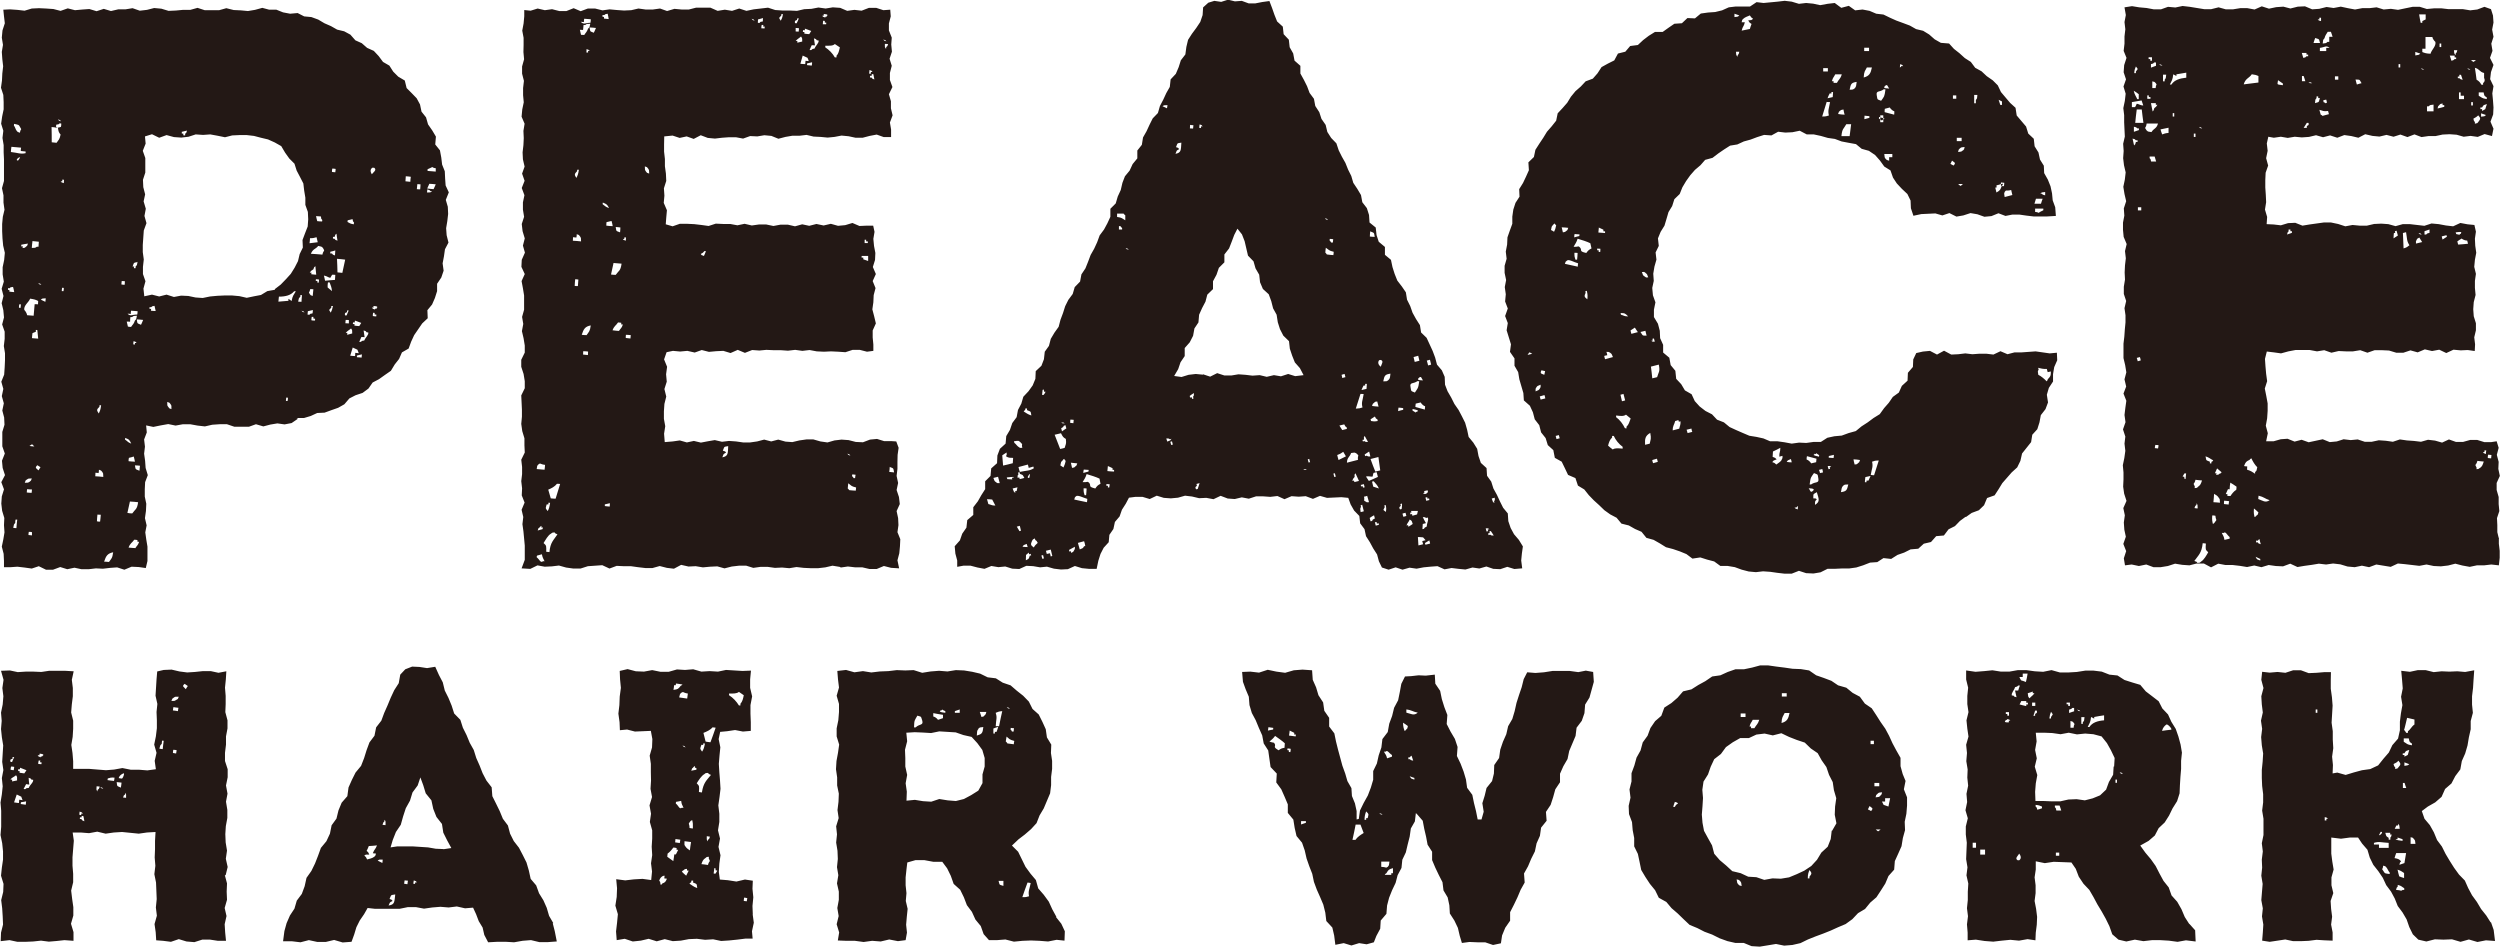 <?xml version="1.0" encoding="UTF-8"?>
<svg xmlns="http://www.w3.org/2000/svg" id="b" width="149.34" height="56.59" viewBox="0 0 149.34 56.59">
  <g id="c">
    <path d="M117.43,30.89l.35-.25.43-.16.31-.3.18-.43.45-.16.24-.37.22-.36.28-.32.28-.32.33-.3.19-.39.1-.44.27-.34.27-.34.07-.44.3-.33.13-.41.08-.43.28-.36.15-.4-.07-.46.12-.41.25-.38v-.44s.07-.42.07-.42l.18-.41-.02-.45-.43.04-.42-.06-.42-.06-.42.03-.42.03h-.42s-.42.11-.42.11l-.42-.18-.42.2-.42-.05h-.42s-.42.03-.42.03l-.42-.05-.42.05-.42.02-.43-.23-.42.23-.42-.22-.42.04-.4.09-.18.38-.02.45-.3.35-.02.47-.34.31-.18.4-.36.26-.24.35-.28.32-.26.36-.37.23-.35.26-.37.24-.34.28-.43.12-.41.15-.44.04-.42.09-.39.25h-.44l-.43.06-.43-.02-.44.06-.43-.08-.42-.06h-.44s-.4-.17-.4-.17l-.41-.09-.43-.07-.4-.17-.39-.17-.39-.18-.34-.28-.41-.16-.3-.32-.39-.2-.35-.27-.29-.32-.19-.41-.4-.23-.22-.37-.3-.32-.05-.48-.28-.34-.08-.44-.37-.31v-.46s-.18-.4-.18-.4l-.02-.44-.11-.42-.24-.4v-.44s.09-.44.09-.44l-.15-.42-.04-.44.09-.42-.03-.43.07-.42.12-.42-.05-.43.19-.39-.05-.45.16-.39.23-.37.12-.4.12-.41.22-.36.13-.41.32-.31.16-.4.22-.37.25-.35.28-.32.33-.28.28-.32.44-.12.34-.26.35-.24.36-.23.43-.07.39-.18.4-.11.4-.15.41-.13.44.03.4-.22.43.05.42-.02.44-.09.42.22h.42s.42.09.42.09l.42.12.42.06.4.15.42.08.44.08.34.28.43.12.37.25.29.33.26.36.37.23.15.43.23.35.3.32.33.31.19.39.02.46.15.45.47-.1.42-.02.42-.02.42.12.42-.14.42.21.41-.07.43-.14.41.07.42.15.42-.04.42-.17.42.16.41-.08h.42l.42.06.42.05h.42s.41,0,.41,0l.51-.03-.04-.52-.15-.41-.04-.42-.09-.42-.16-.4-.22-.39-.02-.44-.23-.37-.09-.42-.23-.37-.05-.45-.33-.31-.13-.42-.28-.33-.28-.33-.07-.46-.32-.29-.28-.33-.27-.32-.19-.4-.3-.3-.36-.25-.31-.29-.38-.21-.26-.35-.36-.23-.32-.29-.33-.26-.29-.32-.49-.04-.37-.21-.33-.29-.36-.22-.42-.1-.37-.21-.4-.15-.41-.15-.38-.17-.39-.19-.43-.05-.4-.17-.42-.08-.44.05-.38-.27-.45.12-.39-.29-.43.05-.44.08-.42-.09-.42-.04-.43.05-.43-.13-.42-.05-.42.05-.42.04-.42.04-.42-.05-.39.26h-.43s-.42,0-.42,0l-.42.05-.4.18-.41.1-.43.03-.43.06-.35.29-.45-.02-.33.31-.45.03-.35.24-.35.25h-.46s-.37.23-.37.23l-.34.26-.31.29-.46.06-.29.34-.44.11-.22.41-.38.19-.38.21-.24.37-.28.32-.43.16-.29.31-.32.28-.27.33-.22.36-.28.32-.29.31-.09.44-.27.34-.28.32-.22.36-.24.36-.23.36-.09.43-.33.32.03.47-.17.38-.18.38-.23.37.02.45-.24.37-.13.4-.06.42v.43s-.15.41-.15.41l-.14.4-.02.43-.08.42.05.43-.12.42v.42l.09.43-.08.42.06.43-.04.43.16.42-.16.45.16.42-.07.43.13.42.13.42-.06.45.27.39v.44s.22.38.22.38l.07.43.12.41.12.41.03.44.36.32.18.39.11.42.27.35.11.43.27.34.13.42.33.3.09.46.41.23.19.39.19.4.44.19.15.45.38.23.27.34.3.31.32.29.31.3.35.25.38.2.29.35.44.11.37.21.39.17.29.36.43.12.37.21.37.23.42.11.41.14.39.16.36.27.47-.07.41.13.42.11.37.27h.44l.42.07.41.15.42.11.43.04.43-.05.43.03.42.06.43.05h.43s.43-.17.43-.17l.43.14.44.02.42-.07.42-.21h.43s.43-.02.43-.02h.43s.43-.06.43-.06l.41-.13.41-.16.43-.03.37-.24.46.05.38-.24.4-.14.38-.19.46-.04.33-.3.43-.1.31-.35.46-.04.28-.37.38-.19.3-.31.34-.25ZM121.74,21.97c.2.04.29.08.53.07.01.06.04.13.05.19.06-.01.13-.03.19-.04,0,.27-.02.29-.18.46-.06.13.02.01-.07.13-.13-.14-.33-.31-.5-.39-.03-.22-.05-.18.02-.31,0-.03-.02-.07-.03-.1ZM122.06,12.56c-.07.04-.13.07-.2.1-.14.11-.01.02-.29,0v-.2h.49v.09ZM122.17,11.47v.2c-.19-.07-.09.01-.2-.1h-.09c.1-.1.08-.07.29-.1ZM121.62,11.87h.4c-.04.1-.07.2-.1.3h-.39c.03-.1.06-.19.09-.3ZM120.14,11.35c.02.1.05.19.07.3-.15.04-.31.08-.46.12-.03-.23-.05-.18.01-.32.1-.13.06-.02.38-.1ZM119.59,6.07v.2h-.1c-.03-.1-.06-.2-.1-.31.07.03.13.07.2.1ZM119.27,11.07c.09-.02.17-.04.25-.07,0-.03.01-.06.01-.1.07,0,.14.02.2.02,0,.07-.02.13-.02.2-.04,0-.09,0-.14,0-.07.2-.08.25-.31.38-.02-.1-.04-.19-.07-.29.03,0,.06-.02.09-.02-.01-.03-.02-.06-.02-.1ZM117.93,5.67h.19c-.02.22,0,.19-.09.3v.2h-.1v-.5ZM116.97,10.99h.29c-.18.14-.1.16-.29,0ZM117.26,8.98c-.12.1-.09.07-.29.1.05-.2,0-.08.09-.2.12-.1.08-.07.3-.1-.06.2.01.08-.09.2ZM116.89,8.23h.29v.2h-.29v-.2ZM116.66,5.7h.2v.2h-.2v-.2ZM116.6,9.59c.13.12.27.11.1.3-.07-.04-.13-.07-.19-.1.04-.07.06-.13.1-.2ZM113.5,3.83c.19.08.08,0,.19.12-.03,0-.06,0-.1-.01-.08.1.02.01-.1.09,0-.07.02-.13.02-.21ZM112.53,7.12s-.01.04-.03.05v.13h-.18v-.17s-.06-.03-.08-.04c0-.03,0-.07.01-.1,0,0,.03,0,.07,0v-.1h.18v.16c.07.02.1.05.03.06ZM113.04,9.39h-.19v.21c-.19-.07-.09,0-.2-.1-.09-.11-.06-.08-.09-.3h.48v.2ZM113.16,6.65c0,.07,0,.13-.01.2-.19-.05-.38-.1-.57-.15,0-.07,0-.13.01-.2.1-.03.2-.05.3-.08,0,0,.08.16.27.23ZM112.58,5.16c.18-.2.18.04.28.13-.06-.02-.41.02-.28-.13ZM112.53,5.33s.06.01.1.01c-.06.47-.08.42-.26.68-.25-.1-.21-.04-.26-.32-.06-.32.18-.17.42-.37ZM111.67,7.04c-.1.03-.2.05-.3.08,0-.07.01-.14.01-.21.1.01.19.02.29.03,0,.04,0,.06,0,.1ZM111.36,2.85h.29v.2h-.29v-.2ZM111.53,4.03h.29c-.07.35-.15.51-.49.6.02-.38.08-.38.19-.6ZM110.91,4.89c-.03.23-.02.28-.12.39-.12.08-.08.07-.3.08.07-.37.11-.42.43-.47ZM110.58,7.42c-.03.23-.06.47-.09.71h-.49c.04-.46.14-.43.29-.71h.29ZM110.19,6.85c-.13,0-.26-.02-.39-.04.08-.19,0-.08.11-.19.12-.08.01-.03.21-.08.02.11.04.21.07.31ZM109.62,4.44h.4c-.08.29-.18.29-.29.51h-.2v-.1h-.1c.07-.25.11-.22.2-.41ZM109.4,5.6s0-.07,0-.1c.03,0,.06,0,.1,0,0,.1-.02.2-.02.3-.11.02-.21.05-.31.07.04-.1.07-.19.13-.29.03,0,.06,0,.1.01ZM108.91,4.07h.28v.2h-.28v-.2ZM109.12,6.09c.06,0,.13.01.2.01-.07.41-.14.49-.07.8-.15.04-.16.06-.4.06.09-.29.18-.58.27-.88ZM103.8,3.29v.1c-.1-.11-.08-.08-.1-.3h.2c-.06.19,0,.08-.09.2ZM104.04,1.32c.06-.2,0-.09.1-.2.09-.09.27-.15.39-.2.09.13.07.12.19.2-.1.1-.07.07-.29.1.08.13.06.12.2.21-.04.1-.07.2-.1.3-.16.03-.32.06-.49.1.06-.27.13-.23.19-.5h-.19ZM103.61.82c.1.03.19.06.29.1-.11.1-.08.07-.29.1v-.19ZM91.25,21.2c.15-.19.05-.18.28-.07-.09.03-.19.05-.28.07ZM92.08,22.12c.08.02.15.04.22.05-.01.07-.03.14-.05.22-.16-.08-.28-.04-.17-.27ZM91.73,23.37c.01-.21-.03-.09.04-.22.08-.12.06-.08.26-.17-.01.21.03.08-.04.22-.08.12-.06.09-.26.18ZM92.03,23.87c-.02-.06-.03-.13-.05-.19.1-.03.19-.05.28-.08.02.06.04.13.05.2-.09.02-.19.05-.28.07ZM92.84,13.85c-.06-.04-.12-.08-.19-.11.05-.22.02-.19.12-.3.1-.1-.01-.01.1-.09.07.12,0,.01.09.11-.05.24-.06.24-.13.39ZM92.98,26.23c-.02-.06-.03-.13-.05-.19.06-.02.13-.03.19-.05.01.07.04.13.05.19-.06.02-.13.04-.19.05ZM94.06,13.98c.1.01.2.02.29.02,0,.04,0,.07-.01.1-.1.02-.2.05-.3.08,0-.06,0-.14.02-.2ZM93.29,13.58c.14,0,.27.02.39.03-.08.19,0,.09-.12.19-.12.09-.01.03-.2.08-.02-.1-.05-.2-.07-.3ZM94.25,15.93c-.26-.06-.52-.11-.77-.17.08-.19,0-.08.12-.19.1-.11.43.1.67.16-.01.07-.02.13-.02.2ZM94.05,15.1c.06,0,.13,0,.19.01,0,.14-.02.27-.03.4-.03,0-.07,0-.1,0-.05-.16-.06-.17-.06-.41ZM94.82,17.88c-.18-.14-.2-.18-.1-.39,0-.03-.02-.06-.02-.09.03-.01.06-.02.09-.03.06.26.05.34.03.51ZM94.75,15.11c-.46-.1-.22-.17-.37-.33-.12-.12-.06-.02-.38-.04.1-.18.17-.25.24-.48.24.07.56.17.76.27.02.11.05.21.07.31-.16.08-.21.13-.31.27ZM97.25,18.9c-.24,0-.23-.05-.42-.1-.01-.03-.02-.06-.02-.1.26,0,.28.03.45.2ZM96.98,23.53c.03.13.07.26.1.39-.06.01-.13.03-.19.05-.03-.14-.06-.27-.09-.39.06-.02.12-.03.19-.05ZM95.5,13.59c.1.05.19.09.28.13,0,.03,0,.06,0,.1.03,0,.07,0,.1,0,0,.04,0,.08,0,.1-.14-.01-.26-.02-.4-.03.01-.1.02-.21.03-.31ZM95.6,15.05s-.06,0-.1,0c0-.03,0-.07,0-.1-.03,0-.06,0-.09,0,0-.03,0-.06,0-.1.07,0,.13.01.19.01,0,.07,0,.13-.01.2ZM95.83,21.26c.06-.02.13-.03.18-.04,0-.07-.03-.14-.05-.2.2.01.09-.02.22.05.12.09.08.06.17.26-.16.05-.32.09-.47.13-.02-.07-.04-.13-.05-.2ZM96.93,26.8c-.26-.02-.45-.05-.59.05-.1-.07-.19-.15-.28-.23.05-.2.11-.37.24-.48,0-.03,0-.06,0-.1.03,0,.07,0,.1,0,.11.25.31.49.53.65,0,.04,0,.07,0,.1ZM97.16,25.49s0,.07,0,.1c-.04,0-.07,0-.1-.02-.11-.24-.3-.49-.52-.65,0-.03,0-.07,0-.1.26.03.45.06.59-.05.09.08.19.15.28.23-.07.2-.12.37-.24.48ZM97.45,19.94c-.02-.06-.04-.14-.05-.2.08-.05.17-.11.26-.17.06.09.11.18.18.27-.13.03-.25.06-.38.1ZM98.73,20.34s-.01-.06-.02-.1c.03-.01.06-.02.09-.02.02.07.03.13.05.19-.19-.01-.08.03-.21-.05.02,0,.06-.01.09-.02ZM98.29,16.3c.12.09.09.07.17.27-.2,0-.07.03-.21-.05-.13-.09-.09-.06-.17-.27.2,0,.08-.03.21.04ZM98,19.83c.1-.03.19-.05.29-.07.03.1.05.19.07.29-.27-.01-.2.03-.36-.21ZM98.56,26.5c-.1.02-.19.04-.29.07-.02-.36.01-.54.31-.71.07.37.02.38-.03.63ZM98.75,27.67c-.03-.06-.04-.13-.05-.19.09-.03.19-.06.28-.08.01.06.03.13.05.19-.1.03-.19.05-.28.08ZM98.99,22.53c-.1.02-.18.05-.29.07-.02-.23-.05-.46-.08-.7.15-.04.31-.08.47-.12.09.44-.02.45-.1.75ZM100.3,25.61c-.13.03-.25.06-.38.1,0-.29.09-.32.15-.56.07-.02.13-.03.19-.06,0,.04.02.07.03.1.03,0,.06-.02.1-.02,0,.25-.04.24-.08.44ZM100.81,25.87c-.02-.06-.03-.13-.06-.2.1-.02.19-.05.29-.07,0,.06.03.14.05.2-.09.02-.18.05-.28.07ZM106.44,27.46c-.06.12-.23.21-.33.29-.11-.1-.1-.1-.24-.14.08-.12.06-.09.26-.17-.11-.11-.09-.09-.24-.15.01-.11.01-.21.02-.32.15-.07.3-.14.44-.22,0,.28-.07.25-.06.53.06-.02.13-.03.19-.05-.01.21.02.08-.05.22ZM106.73,27.59c.08-.12.06-.08.25-.17.02.06.04.13.05.2-.1,0-.2-.01-.31-.03ZM107.39,30.43c-.19-.08-.08,0-.19-.11.03,0,.07,0,.1,0,.1-.1-.01,0,.11-.09-.01.07-.02.13-.02.2ZM108.37,27.16c.04-.14.1.05.12-.09.05.04.12.08.18.12,0,.03-.01.06-.01.09,0,0-.45-.09-.29-.13ZM108.2,28.94s-.06,0-.1,0c.06-.48.09-.42.26-.68.26.11.21.04.26.32.06.32-.18.17-.43.36ZM107.94,27.25c.19.05.38.1.57.15,0,.07-.02.13-.02.21-.1.02-.2.05-.3.07,0,0-.08-.16-.27-.23,0-.07,0-.13.02-.2ZM108.04,29.17s.41-.01.28.13c-.19.2-.18-.04-.28-.13ZM108.42,30.16c.01-.25-.02-.18.11-.34-.14-.07-.02-.04-.21-.05.01-.29-.04-.22.21-.37.13.43.2.57-.11.76ZM108.72,28.26c-.02-.06-.03-.13-.06-.19.07-.02.13-.04.2-.05.01.07.03.12.04.2-.06.01-.12.03-.18.04ZM109.32,28.01s-.05.01-.09.02c-.02-.06-.03-.13-.05-.19.2,0,.07-.03.21.05-.03.01-.06.01-.09.02,0,.03.01.07.02.1ZM109.53,27.36c-.11,0-.19-.02-.29-.02,0-.03,0-.07.01-.1.09-.02.19-.05.3-.07,0,.06-.01.13-.02.19ZM109.97,29.4c.05-.23.03-.28.14-.39.11-.08.08-.06.3-.07-.08.36-.12.41-.44.46ZM110.99,27.67c-.12.1-.01.04-.2.08-.03-.11-.06-.21-.07-.31.13,0,.26.02.39.04-.08.19,0,.08-.12.19ZM111.6,28.71s-.06,0-.1,0c0,.03,0,.07-.01.1-.03,0-.06,0-.09-.01,0-.1.02-.2.03-.3.1-.02.2-.04.31-.07-.05.1-.09.19-.13.29ZM111.95,28.39c-.06,0-.13-.01-.2-.02.07-.4.15-.49.08-.79.16-.05.16-.07.4-.07-.09.29-.19.59-.28.88ZM50.23,33.9l.42-.06.43.05h.43s.43.1.43.1h.43s.43-.18.43-.18l.43.11.48.03-.1-.48.11-.42.04-.42.02-.42-.17-.42.06-.42-.02-.42-.09-.42.19-.42-.05-.42-.14-.42.09-.42-.09-.42.05-.42v-.42s.01-.42.01-.42l.06-.42-.14-.38-.31-.02h-.42s-.42-.13-.42-.13l-.42.04-.42.16-.43-.02-.43-.11-.42-.03-.42.05-.42.12-.42-.06-.42-.12h-.42s-.42.06-.42.06l-.42.1-.41-.03-.43-.12-.42.11-.42-.11-.42.11-.42.06h-.42s-.42-.06-.42-.06l-.42-.03-.42.05-.43-.1-.41.07-.42.08-.42-.1-.42.09-.42-.12-.42.06-.48.04-.04-.5.07-.45-.08-.44v-.45s.03-.44.03-.44l.11-.44-.11-.45.14-.44-.04-.44.06-.45-.18-.44.15-.43.38-.08.43.04.43-.04.44.1.42-.15.43.11.43-.04.43-.02.43.13.43-.19.43.18.43-.17.43.03.42-.04.43.02h.43s.43.03.43.03l.43-.05.43.06.43-.05.43.08.43.02.42-.02.43.02.43.03.43-.14h.43s.43.11.43.11l.38-.05v-.38s-.04-.42-.04-.42v-.42s.19-.42.19-.42l-.1-.42-.11-.42.06-.42.02-.43.11-.42-.17-.42.19-.42-.18-.42.13-.42.02-.42-.08-.42-.04-.42.07-.42-.08-.37h-.38s-.44.02-.44.02l-.42-.18-.43.13-.43.04-.43-.12-.43.1-.43-.09-.43.11-.42-.09-.43.12-.43-.1h-.43s-.43.08-.43.08l-.43-.09h-.43s-.43.06-.43.06l-.43-.1-.43.09-.43-.08h-.43l-.43-.02-.43.14-.43-.06-.43-.05-.43-.02h-.43s-.43.15-.43.15l-.41-.12.03-.4.04-.44-.19-.44.04-.43-.03-.44.14-.44-.02-.44-.06-.44v-.43s-.05-.44-.05-.44v-.44s.01-.47.01-.47l.5-.05.42.14.42-.09.42.15.42-.22.42.16.43.04.42-.05.42-.03h.41s.43.08.43.08l.42-.15.43.02.42-.07.42.04.42.17.42-.11.41-.07h.43s.42-.05.42-.05l.42.1.42.02.42.04.41-.04.42-.08.42.04.42.09h.42s.42-.11.42-.11l.42-.08.42.15h.44v-.45l-.07-.42.16-.43-.1-.42v-.42s-.12-.42-.12-.42l.21-.43-.15-.42v-.42s.11-.43.11-.43l-.13-.42.14-.42-.04-.43.03-.41-.17-.43v-.42s.11-.42.11-.42l-.03-.4-.41.03-.43-.14h-.43s-.44.17-.44.17l-.43-.05-.43.06-.42-.18-.44-.03-.43.07-.43-.06-.42.08-.43.02-.43.1-.43-.02h-.44s-.43-.03-.43-.03l-.43-.14-.43.05-.43.05-.43.09-.43-.14-.43.14-.43-.07-.43.07-.43-.19h-.43s-.43,0-.43,0l-.43.11h-.43s-.43-.04-.43-.04l-.44.13-.42-.15-.43.06h-.43l-.43-.06-.43.1-.43.02-.43-.03-.43-.04-.43.06-.44-.11h-.43s-.43.16-.43.16l-.42-.18-.43.17h-.43s-.43-.11-.43-.11l-.43.06-.43-.1-.42.13-.38-.04v.37s-.04.43-.04.43l-.08.43.08.43v.43s-.01.42-.01.42l.04.43-.12.43v.43s.11.43.11.43l-.05.43v.43s.04.42.04.42l-.09.43-.04.43.18.42-.07.43.02.43-.02.42-.05.43.02.42.1.43-.15.42.15.43-.17.43.16.43-.09.43v.43s.07.43.07.43l-.14.43.05.43.13.43-.11.43.12.42-.19.43-.02.42.2.43-.19.42.08.43.07.43v.85l-.12.43.07.42-.08.43.1.43.07.43v.42l-.21.43v.42s.14.43.14.43l.07.43v.42s-.21.43-.21.43l.02.42.02.43v.42s-.04.43-.04.43l.06.43.13.43v.42s.02.43.02.43l-.21.43.05.43v.43l-.05.42.05.43-.02.42.17.43-.18.43.1.43-.05.43.06.43.04.42.04.43v.85l-.19.51.52.03.43-.21.43.08.43-.02.42-.05.43.12.43.06h.43s.44-.14.44-.14l.43-.03.43-.03.43.2.43-.16.42.02h.43s.43.06.43.06l.43.05h.43l.43-.12.43.11.42.05.43-.23.44.1.43-.02.43.07.43-.04.43-.02.43.12.43-.11.43-.05h.44s.42.13.42.13l.43-.06h.43s.43.06.43.06l.43-.02.43.04.43-.07.43.05.43.02h.43s.43-.05.43-.05l.43-.1.43.07ZM53.14,27.89c.26.11.21.04.27.33-.09-.01-.19-.02-.29-.03.02-.1.02-.2.03-.31ZM51.12,29.31c-.13,0-.26-.02-.39-.03-.08-.11,0,0-.09-.1.01-.1.02-.2.03-.31.19.13.16.18.47.25-.01.07-.01.13-.02.2ZM50.91,28.34c.06,0,.12.01.2.02-.02.07-.02.13-.03.2-.02,0-.06,0-.09,0-.07-.12.01-.02-.09-.11,0-.04,0-.06.01-.1ZM50.8,27.22c-.18-.08-.09,0-.18-.12.18.08.08,0,.18.12ZM51.65,14.32h.09v.1h.1v.1h-.19v-.2ZM51.47,15.29h.39v.3c-.1-.03-.19-.06-.29-.1v-.1h-.1v-.1ZM42.08,15s.06,0,.09,0c-.04.1-.07.19-.12.29-.18-.08-.1,0-.19-.12.13-.07.13-.06.22-.18ZM52.94,2.82s-.01.07-.01.1c-.09-.12-.07-.08-.07-.3.06,0,.13.01.19.01-.07.18,0,.08-.11.18ZM52.95,2.47c-.19-.07-.08,0-.19-.11.19.07.09,0,.19.11ZM52.24,4.75c-.18-.08-.08,0-.18-.12-.04,0-.06,0-.09,0,0-.04,0-.07,0-.1.04,0,.07,0,.1,0,0-.03,0-.06.01-.1.03,0,.06,0,.09,0,.02.1.04.2.06.31ZM51.93,4.18c.19.08.09,0,.19.12-.04,0-.07,0-.1,0,0,.03,0,.07,0,.1-.03,0-.06,0-.1,0,0-.06.02-.13.02-.2ZM49.36,1.36s-.01.07-.01.09c-.06,0-.13,0-.2,0,.01-.07.01-.14.02-.21.03,0,.07.01.1.01,0,.03,0,.06,0,.1.03,0,.06,0,.1.01ZM49.87,2.63c.1.07.2.14.3.2-.05.21-.08.38-.2.5v.1h-.1c-.13-.24-.35-.46-.57-.6v-.1c.25,0,.45.02.57-.1ZM49.2.94s0-.06.01-.1c0,0,.34,0,.18.12-.05.13-.09-.05-.09.09-.19-.08-.09,0-.19-.11.03,0,.06,0,.1,0ZM48.5,3.92c-.1-.01-.19-.02-.29-.03,0-.03,0-.06,0-.1.1-.02.2-.05.3-.07,0,.07,0,.13-.02.2ZM48.68,2.69c-.02-.13-.04-.26-.06-.4.18.08.08,0,.18.12.03,0,.07,0,.1.01.03.15-.17.29-.24.48-.19.05-.07-.01-.2.09-.03,0-.06,0-.1,0,.05-.1.08-.2.13-.29.07,0,.13.01.2.01ZM47.98,1.8s.06,0,.1.01c0-.04,0-.07,0-.1,0,0,.37.13.38.14-.04.06-.08.12-.12.19-.1-.01-.19-.01-.29-.03,0-.03,0-.07,0-.1-.03,0-.06,0-.09,0,0-.04.01-.07.01-.1ZM48.23,3.44c.03.06.06.13.08.21-.06,0-.13-.01-.19-.02,0,.07-.02.13-.02.2-.1,0-.2-.01-.29-.02.05-.16.09-.33.14-.49.09.05.19.08.28.13ZM47.93,2.48c-.1.02-.2.05-.3.07,0-.03,0-.06,0-.1-.03,0-.07,0-.1,0,.11-.13.2-.16.32-.27.08.12.07.09.07.31ZM47.72,1.89c-.06,0-.13-.01-.19-.01,0-.07,0-.14,0-.21.07,0,.14.01.2.02-.01.07-.01.14-.02.2ZM47.61,1.2s.01-.07.01-.1c.04,0,.06,0,.1,0-.04.09-.08.2-.13.29-.03,0-.06,0-.1-.01-.04-.19.07-.14.12-.19ZM46.67.94s0-.06.01-.1c.03,0,.06,0,.09.01-.04.23-.06.25-.13.39-.12-.21-.14-.12.02-.3ZM45.68,1.6s0,.07-.01.1c-.07,0-.13-.01-.19-.01,0-.07,0-.13.02-.2.03,0,.06,0,.1,0,0,.03-.01.06-.01.1.03,0,.07,0,.1,0ZM45.28,1.16c.1-.03.2-.05.3-.08-.01.07-.01.13-.01.2-.2.05-.09-.02-.2.09-.03,0-.06,0-.1-.01,0-.07.01-.13.01-.19ZM45.08,1.24c-.18-.08-.08,0-.18-.12.18.08.08,0,.18.12ZM32.66,30.13s.06,0,.1,0c0-.03,0-.06,0-.1.04,0,.07,0,.1.01-.04.26-.06.33-.14.49-.18-.2-.11-.19-.06-.41ZM32.17,27.73c.14-.09.07,0,.39.04,0,.09-.02.19-.03.29-.15-.01-.31-.03-.47-.04.04-.21,0-.18.12-.29ZM32.43,31.51s-.02.07-.02.1c-.09.03-.19.05-.29.08.07-.19,0-.09.12-.19.09-.1-.01-.01.11-.09,0,.04-.01.07-.02.1.04,0,.07,0,.11,0ZM32.43,33.53c-.14.12-.2-.11-.37-.24,0-.03,0-.07.02-.1.1-.03.2-.05.29-.08.05.25.08.23.16.42-.03,0-.06,0-.1-.01ZM32.82,32.98c-.07-.01-.13-.01-.19-.02,0-.34.03-.36-.16-.52.12-.19.26-.46.44-.56.13-.09.02-.04.21-.08.1.11,0,.03.18.12-.22.34-.43.47-.48,1.07ZM33.19,29.79c-.1,0-.2-.01-.29-.02-.05-.17-.1-.34-.15-.52.19-.08.39-.18.52-.35.06,0,.13,0,.19.01-.09.3-.18.59-.27.88ZM34.88,1.32c0-.06,0-.14.02-.2.12.01.26.02.39.03,0,.07,0,.13-.02.21-.32.01-.39.13-.58-.06.07.01.13.01.2.02ZM34.47,10.24s.01-.06.01-.1c.03,0,.06,0,.1,0-.04.26-.07.34-.15.49-.12-.19-.13-.23.04-.4ZM34.52,17.09c-.07,0-.14,0-.19-.01,0-.13.02-.27.03-.4.06,0,.12.01.19.02-.01.13-.02.27-.03.4ZM34.22,14.38c0-.07.01-.14.01-.21.07.01.14.01.2.02.02-.07.02-.13.02-.2.19.08.08,0,.19.12.08.12.06.09.07.31-.17-.02-.32-.03-.49-.04ZM34.71,2.09c-.03-.11-.05-.21-.07-.31.07,0,.13.01.19.01.01-.1.02-.2.03-.3.03,0,.06,0,.09.01.12-.09.09-.07.31-.08-.05.21-.02.19-.13.29-.09.23-.13.22-.23.38-.07,0-.13-.01-.19-.01ZM35.23,3.04s-.07,0-.1,0c0,.04,0,.07,0,.1-.03,0-.06,0-.1,0,0-.07.01-.13.01-.21.18.09.09,0,.19.11ZM35.12,21.21c-.1-.01-.19-.02-.29-.03,0-.06.01-.13.01-.2.1,0,.2.01.29.02,0,.07-.01.14-.01.2ZM35.04,20.02c-.1,0-.2-.01-.29-.02.11-.34.2-.5.54-.56-.05.37-.11.37-.25.58ZM35.48,1.96c-.26-.11-.21-.04-.26-.32.13,0,.26.02.38.03-.04.09-.08.2-.13.29ZM37.06,13.58c0,.1-.01.2-.02.3-.26-.1-.21-.04-.26-.32.1,0,.19.02.29.03ZM36,.9s.06,0,.1,0c.12-.09,0-.03.2-.08.02.11.05.21.06.32-.09-.01-.19-.02-.28-.03,0-.04,0-.06,0-.1-.03,0-.06,0-.09-.01,0-.03,0-.06,0-.1ZM36,12.2s0-.07.01-.1c.25.1.27.13.37.33-.23-.08-.21-.11-.38-.23ZM36.42,30.26c-.1,0-.19-.02-.29-.03,0-.04,0-.06,0-.1.1-.02.2-.05.3-.07,0,.07,0,.14-.01.21ZM36.22,13.48c0-.07,0-.14.01-.21.1-.02.2-.05.3-.07.03.11.06.21.07.31-.13,0-.25-.02-.38-.03ZM36.65,15.71c.17.01.32.03.48.04-.06.45-.17.41-.35.67-.1,0-.19-.01-.28-.02.05-.23.1-.46.15-.69ZM36.98,19.77c-.13,0-.26-.03-.39-.04.1-.27.2-.27.33-.47.07,0,.13.02.19.02,0,.03,0,.07,0,.1.03,0,.06,0,.1,0-.08.24-.12.21-.23.38ZM37.19,14.27s.07.01.1.01c0-.03,0-.07.01-.1.03,0,.06,0,.09,0,0,.07,0,.13-.01.2-.18-.08-.08,0-.19-.12ZM37.66,20.22c-.09-.01-.2-.02-.28-.03,0-.06,0-.13.01-.19.09,0,.19.01.29.02,0,.06-.02.13-.02.2ZM38.59,10.25c-.08-.12-.06-.09-.07-.31.19.08.08,0,.19.12.08.12.06.09.07.31-.19-.08-.09,0-.19-.12ZM43.15,27.32c.09-.23.04-.18.22-.28-.09-.12,0-.04-.19-.12.11-.27.05-.22.32-.27-.02.45,0,.6-.35.67ZM72.92,29.62l.42.16.42.03.42-.1.42.08.43-.14h.43s.42.03.42.03l.43-.05.42.19.42-.18.43.03.42-.03.43.16.42-.18.42.12.43-.02.43-.02.41.04.14.39.21.37.31.32.05.44.26.35.09.42.23.36.2.37.23.36.11.41.18.37.4.13.42-.14.41.14.42-.12.42.06.42-.08.41-.04.42-.03.42.19.42-.08.41.05.42.04.42-.12.41.06.42-.12.41.14.42.02.42-.14.42.13.47-.04-.06-.47.04-.41.06-.43-.24-.39-.29-.34-.2-.37-.14-.41-.03-.46-.28-.34-.19-.38-.18-.39-.21-.38-.13-.41-.25-.35-.03-.46-.34-.31-.14-.41-.08-.43-.23-.37-.28-.34-.09-.43-.12-.42-.19-.38-.2-.38-.25-.36-.19-.38-.22-.38-.15-.39-.02-.47-.17-.39-.29-.34-.11-.42-.15-.4-.18-.39-.18-.39-.33-.32-.07-.44-.23-.36-.21-.38-.14-.4-.19-.38-.07-.44-.24-.35-.27-.35-.16-.4-.13-.41-.09-.43-.36-.3v-.47s-.37-.31-.37-.31l-.13-.4-.05-.45-.37-.3-.03-.45-.13-.41-.27-.35-.08-.43-.22-.37-.24-.36-.12-.41-.19-.38-.16-.4-.21-.37-.19-.38-.14-.42-.31-.32-.23-.36-.1-.42-.25-.36-.13-.4-.24-.37-.08-.43-.26-.35-.15-.4-.19-.38-.21-.38v-.46s-.35-.31-.35-.31l-.08-.43-.21-.37-.05-.45-.31-.33-.05-.45-.34-.31-.16-.4-.14-.4-.16-.42-.43.06-.41.08h-.4s-.41-.15-.41-.15l-.41.03-.41-.1-.41.13-.41-.06-.36.11-.31.28-.03.46-.14.41-.24.36-.26.35-.23.36-.1.42-.06.45-.27.35-.13.41-.17.4-.31.33-.05.45-.21.37-.18.39-.2.38-.12.42-.31.32-.19.38-.18.39-.21.37-.07.44-.27.34v.47s-.28.34-.28.34l-.18.39-.28.34-.15.39-.1.43-.18.39-.12.41-.32.32v.48s-.18.39-.18.39l-.2.37-.26.35-.15.41-.18.39-.21.37-.15.4-.16.4-.24.36-.08.43-.32.33-.12.41-.26.35-.19.38-.13.41-.15.4-.11.42-.25.35-.22.37-.11.42-.25.35-.05.45-.15.39-.34.32-.02.46-.16.39-.25.35-.31.33-.12.41-.2.38-.08.43-.26.35-.14.41-.22.37-.04.45-.34.31-.15.4-.02.46-.35.31-.04.45-.32.32v.47s-.23.36-.23.36l-.21.37-.27.35v.46s-.36.31-.36.31l-.05.45-.25.36-.14.4-.31.35.04.44.11.41v.38s.38-.07.38-.07h.41s.42.11.42.11l.42.08.41-.17.42.07.41-.04.42.13.42.02.42-.19.41.02.41.07.41-.04.42.12.42.05.41-.02.42-.19.42.13.41.04h.47s.1-.48.1-.48l.13-.41.19-.37.3-.33.04-.44.24-.35.09-.42.28-.33.14-.4.23-.36.19-.36.39-.05h.42s.43.13.43.13l.42-.2.42.13.42.03.43-.04.42-.12.42.05.42.1.43-.02.43.08.42-.2ZM89.29,29.73c0,.21.03.08-.04.22.01.04.02.07.02.1-.12-.08-.08-.06-.16-.27.05-.01.12-.03.18-.05ZM89.06,31.73c.06.08.11.17.17.26-.2-.01-.09.02-.21-.05-.03,0-.06.01-.1.03,0-.03-.02-.06-.03-.11.03,0,.06,0,.1-.02,0-.03-.02-.07-.02-.1.03-.01.07-.02.1-.02ZM88.97,31.61s-.06.01-.1.02c0,.03.02.07.03.1-.03,0-.06.01-.1.02-.02-.07-.03-.13-.05-.19.2.01.08-.03.22.05ZM84.73,32.58c-.01-.17-.02-.34-.03-.5.1,0,.2.01.31.02.05.06.1.12.15.17-.07.01-.13.04-.2.05.02.06.04.13.05.19-.09.03-.19.05-.28.07ZM84.98,30.89c.19.02.07-.03.21.05.03,0,.07-.02.09-.03.09.13-.05.33-.05.54-.17.11-.08.01-.17.14-.02,0-.06.01-.09.02.01-.11.01-.21.02-.31.06-.02.13-.03.19-.05-.07-.12-.14-.25-.19-.36ZM85.16,29.72s.07-.01.1-.02c0,.03,0,.07.01.09.04,0,.06-.01.1-.02,0,.04,0,.07.02.1-.07.01-.13.03-.19.05-.02-.07-.03-.13-.05-.2ZM85.15,32.54s-.02-.07-.03-.1c.09-.06.18-.11.26-.16.02.06.04.12.05.19-.1.02-.19.05-.28.07ZM85.42,21.49c.03.1.05.19.07.29-.05.02-.12.03-.18.05-.03-.09-.04-.19-.08-.29.07-.02.13-.04.19-.05ZM85.28,29.39c0,.14-.11-.02-.06.11-.2,0-.08.03-.22-.04.03-.01.06-.02.09-.03,0-.03-.01-.06-.02-.09,0,0,.33-.12.21.05ZM85.12,24.47c-.19-.05-.38-.11-.57-.16,0-.06.01-.13.02-.2.1-.02.2-.05.3-.07,0,0,.07.16.26.23,0,.06-.01.13-.02.2ZM84.68,24.56c-.04.13-.09-.05-.11.09-.06-.05-.12-.08-.19-.12,0-.03,0-.06,0-.1,0,0,.46.09.29.12ZM85.01,22.72s-.41.02-.28-.12c.19-.21.18.04.28.12ZM84.72,21.26c.02.09.05.2.07.29-.1.02-.19.05-.28.07-.02-.1-.05-.19-.07-.29.09-.03.18-.05.28-.08ZM84.68,22.77s.06,0,.1,0c-.06.47-.1.42-.26.68-.25-.11-.21-.04-.26-.33-.07-.31.18-.17.42-.36ZM84.32,30.62s-.02-.06-.03-.1c0,0,.4,0,.41,0-.02.07-.03.15-.05.21-.1.03-.19.06-.28.08-.01-.03-.02-.07-.02-.1-.03,0-.06.01-.09.02-.01-.03-.02-.06-.03-.1.03,0,.06-.01.09-.02ZM84.22,31.04c.13.08.1.06.17.26-.08.06-.17.11-.26.17,0-.03,0-.06-.02-.1-.03,0-.06.02-.09.02.05-.17.14-.21.19-.36ZM83.72,30.41s-.06.01-.09.02c-.1-.17.02-.15.05-.22-.01-.03-.02-.07-.03-.1.03-.01.07-.02.1-.03,0,.11,0,.21-.02.32ZM83.96,30.63c.02.06.03.13.05.19-.06.02-.12.04-.18.05-.02-.07-.04-.12-.05-.19.06-.02.12-.04.19-.05ZM83.54,24.35c.1,0,.19.02.28.03,0,.03,0,.06,0,.1-.1.02-.2.05-.3.08,0-.07.01-.13.02-.2ZM80.91,28.8s-.02-.06-.03-.09c-.04,0-.06.01-.1.02.05-.14.04-.13.14-.24,0-.2-.03-.08.05-.22.07.15.14.31.21.46-.09.02-.19.05-.28.07ZM81.28,30.6c-.02-.22-.05-.19.02-.32-.01-.04-.02-.07-.02-.1.03,0,.06-.01.09-.03.03.13.07.26.1.39-.06.02-.12.04-.19.05ZM81.28,28.97c.06-.01.12-.03.19-.05.02.07.04.13.05.19-.03.01-.06.01-.1.02,0-.03-.02-.06-.02-.09-.03,0-.06.01-.09.02,0-.03-.02-.07-.03-.1ZM81.56,29.96c-.15-.12-.02-.01-.08-.29.07-.01.13-.03.19-.05.04.13.07.26.11.38-.2,0-.08.03-.21-.05ZM81.59,28.47c.18-.05.33.03.41-.01,0-.07.03-.14.05-.21.06-.01.12-.03.18-.05.03.1.06.19.08.29-.18.08-.36.16-.54.24-.06-.09-.12-.18-.17-.26ZM81.96,31.12s-.06.02-.09.02c-.02-.06-.03-.13-.05-.2.08-.06.17-.11.26-.16.02.06.03.12.05.19-.17.11-.09.01-.16.14ZM82.18,31.39c-.01-.06-.04-.13-.05-.19.04-.01.07-.02.1-.02,0,.03.02.07.02.1.04,0,.07-.02.1-.03,0,.04.02.07.02.1-.06.01-.12.03-.19.05ZM82.03,29.06c-.02-.1-.05-.2-.07-.29.03,0,.06-.02.1-.02.13.16.21.21.31.43-.11-.04-.23-.07-.34-.11ZM82.16,28.18c-.1-.25-.2-.5-.29-.76.16-.04.31-.08.47-.12.04.26.07.53.11.8-.1.02-.19.05-.29.07ZM81.87,25.05c.08-.06.18-.11.26-.17.11.18.01.08.15.17,0,.03.01.07.02.1-.23.04-.24.02-.4,0-.01-.03-.01-.06-.03-.1ZM82.79,30.58c-.19-.15-.17-.07-.07-.29-.01-.03-.02-.07-.03-.1.03,0,.06-.01.09-.02.04.23.03.25.01.42ZM83.06,22.32c-.03.24-.02.29-.13.39-.12.09-.08.06-.3.07.07-.36.11-.41.43-.46ZM82.38,21.52s.06-.01.09-.02c.22.05.05.27.01.41-.11-.09-.21-.23-.1-.39ZM82.27,23.98c.02.1.05.21.08.31-.14-.01-.27-.02-.39-.04.08-.19,0-.08.12-.19.11-.09,0-.04.2-.08ZM81.85,13.82c.26.11.22.05.27.33-.1,0-.2-.01-.29-.02,0-.1.01-.2.02-.3ZM81.79,26.98c.02.1.05.2.07.29-.2-.02-.08.03-.22-.05-.03.01-.06.02-.09.03-.01-.04-.02-.06-.03-.1.09-.06.17-.12.26-.17ZM81.51,26.35s-.07.01-.1.02c0-.03,0-.06-.03-.09.04,0,.07-.02.1-.02,0-.21-.03-.09.04-.22.07.13.13.24.2.36-.2-.01-.08.03-.21-.05ZM81.46,23.03s.06,0,.09,0c0-.04,0-.07,0-.1.04,0,.07,0,.1,0,0,.1-.02.2-.02.3-.11.02-.2.05-.3.07.04-.1.08-.19.13-.28ZM81.27,23.53c.06,0,.12,0,.19.01-.06.4-.15.49-.07.8-.16.05-.17.06-.4.07.09-.3.19-.59.28-.88ZM80.72,27.06c.21-.03.17-.04.3.02.22.19.06.07.1.39-.22.05-.44.12-.66.17.01-.32.16-.32.25-.58ZM80.32,22.33c.01.06.03.13.05.2-.06.01-.12.03-.19.05,0-.06-.03-.13-.04-.19.06-.02.12-.04.18-.05ZM80.3,25.35c.11.18.01.08.14.17,0,.03.02.07.02.1-.09.02-.19.05-.28.07-.05-.09-.11-.18-.17-.27.1-.02.19-.05.29-.07ZM80.24,26.99c.05.09.1.18.16.27-.14.07-.29.14-.44.22-.03-.1-.06-.2-.08-.3.22-.08.22-.1.36-.19ZM79.8,28.47s-.06.02-.1.02c-.01-.07-.03-.13-.05-.2.03-.01.06-.01.09-.02.02.06.04.13.05.19ZM79.65,15.24c-.13-.01-.26-.02-.39-.04-.08-.11,0-.01-.09-.11,0-.1.02-.2.03-.29.19.12.16.17.47.24,0,.07-.01.13-.02.2ZM79.44,14.27c.06,0,.13.01.2.02,0,.07-.02.13-.02.2-.04,0-.07,0-.1,0-.08-.12.01-.01-.09-.11,0-.03,0-.06,0-.1ZM79.33,13.15c-.18-.08-.09,0-.18-.12.18.08.08,0,.18.12ZM61.24,24.49s.01-.06.01-.09c.03,0,.06,0,.1,0,0,.03,0,.07,0,.1.25.11.21.04.26.32-.22-.07-.29-.14-.46-.24.1-.11-.01-.01.1-.1ZM61.4,27.75c.02.06.04.13.05.2.09-.03.19-.05.28-.08,0,.04.02.06.03.1-.26.17-.43.13-.84.22-.03-.1-.06-.19-.08-.29.18-.05.38-.1.56-.15ZM61.53,28.32c-.01.07-.03.14-.04.22-.21.07-.02-.23.04-.22ZM60.84,28.33s-.02-.06-.03-.1c.03,0,.06-.01.1-.02,0,.04,0,.07.02.1.19.08.14.02.26.24-.09.03-.19.05-.27.07-.02-.03-.03-.06-.03-.1-.04,0-.07.02-.1.03,0-.2-.03-.08.05-.22ZM60.99,26.46c.14.12.01.01.08.29-.21,0-.08.03-.22-.05-.1-.06-.16-.18-.25-.24-.02-.03-.02-.06-.03-.1.3-.04.25-.06.42.09ZM59.04,30.11c-.03-.1-.05-.2-.08-.29.1,0,.21.01.31.02.06.12.13.24.19.36-.24,0-.24-.05-.42-.09ZM59.51,28.81c-.12-.08-.09-.06-.17-.26.09-.02.19-.05.28-.07.03.13.07.26.1.38-.2-.01-.08.03-.22-.05ZM59.92,27.81c-.02-.2-.03-.4-.05-.61.08-.06.17-.11.26-.17,0,.21.03.09-.04.22.14.1.21.1.43.1-.01.1-.01.21-.02.32-.19.05-.38.1-.57.14ZM60.17,28.61s-.02-.06-.03-.09c.04,0,.53-.07.41,0-.02,0-.07.01-.1.03.01.03.01.06.02.09-.1,0-.2-.02-.3-.02ZM60.49,29.18c.1-.02.19-.05.29-.07-.02.07-.03.14-.05.22-.03,0-.07.01-.1.02,0,.03.02.06.03.1-.12-.09-.09-.06-.17-.27ZM60.9,31.73c-.05-.09-.11-.18-.16-.27.06-.02.13-.03.18-.05.02.1.05.19.07.29-.03.01-.06.02-.09.03ZM61.08,32.66c.08-.12.05-.09.25-.17.02.06.04.13.06.19-.1,0-.21-.01-.31-.02ZM61.51,33.21c-.07.19-.02.15-.23.26,0-.1.01-.21.01-.32.06-.04.11-.1.16-.14.01.03.02.06.02.1.04,0,.07-.02.1-.03,0,.04.02.07.03.1-.04,0-.07.01-.1.02ZM61.75,32.7c-.18-.13-.2-.17-.1-.39.08-.13,0-.04.16-.15.02.04.02.06.04.1.12.09.03,0,.14.17-.11.1-.17.15-.23.27ZM62.26,33.37c-.02-.07-.04-.13-.05-.19.03,0,.07-.02.1-.02.02.07.03.13.05.2-.03,0-.06.01-.1.02ZM62.35,23.59s-.06,0-.1,0c.01-.1.02-.2.03-.29.08-.12.09.1.09.1.03,0,.07,0,.09,0-.03.07-.07.14-.12.19ZM62.77,33.25c-.02-.07-.03-.13-.05-.2-.07.01-.13.03-.19.04-.01-.06-.03-.12-.05-.19.1-.02.19-.04.29-.07.02.13.07.26.09.38-.03.01-.05.02-.09.03ZM63.61,25.29c-.21-.01-.09.02-.22-.05.2.01.08-.03.22.05ZM63.52,27.92c-.05-.04-.12-.08-.18-.12.05-.21.02-.19.13-.29.09-.1-.02-.02.1-.1.08.12-.01.02.09.12-.05.23-.07.24-.13.39ZM63.61,26.75c-.09.03-.18.05-.28.07-.11-.29-.22-.57-.33-.85.13-.03.25-.06.38-.09.1.2.13.25.29.34.04.32-.01.3-.07.53ZM63.44,25.77c-.02-.07-.04-.13-.05-.19.17-.11.08-.02.16-.15.03-.01.06-.02.1-.03.01.07.03.13.05.19-.08.06-.18.11-.25.17ZM64.74,28.05c.09,0,.19.02.29.02,0,.04,0,.07-.01.1-.1.02-.21.05-.31.08.01-.07.01-.14.03-.2ZM64.35,27.68c-.07.18,0,.08-.11.18-.12.1,0,.04-.2.09-.02-.1-.05-.21-.07-.31.14.01.26.03.38.04ZM63.95,25.07c.07,0,.12,0,.19.01-.01.06-.01.13-.02.2-.06,0-.13-.02-.19-.02,0-.07,0-.13.01-.2ZM64.16,32.88c-.08.13,0,.04-.17.15,0-.03-.01-.07-.02-.1-.03,0-.06.01-.09.02-.01-.03-.02-.07-.02-.1.11-.06.23-.13.35-.19-.01.2.02.08-.05.22ZM64.75,32.65c-.08.12-.06.09-.25.17-.04-.14-.07-.26-.11-.39.12-.03.25-.07.37-.1.03.1.06.19.07.29-.03,0-.06.01-.09.02ZM64.93,30c-.27-.05-.52-.11-.76-.16.07-.19,0-.09.1-.19.1-.11.45.09.68.15,0,.07-.01.14-.02.21ZM64.73,29.17c.06,0,.12,0,.18.01,0,.14-.02.27-.03.4-.03,0-.07,0-.09,0-.05-.16-.06-.17-.06-.41ZM65.43,29.18c-.47-.11-.22-.17-.37-.34-.12-.11-.06-.02-.39-.04.1-.17.17-.25.24-.48.24.07.56.17.77.27.02.11.04.21.06.31-.16.08-.21.13-.31.28ZM66.27,29.12s-.06,0-.09,0c0-.03,0-.07.01-.1-.04,0-.06,0-.1,0,0-.04,0-.07,0-.1.06,0,.14,0,.2.01-.01.07-.02.13-.03.2ZM66.54,28.17c-.13,0-.26-.02-.39-.03.01-.1.02-.2.03-.3.09.04.19.08.28.13,0,.04,0,.06,0,.1.03,0,.06,0,.09,0,0,.04,0,.07,0,.1ZM67.03,13.71h-.19v-.2h.09c.09.12,0,.01.1.11v.1ZM67.22,13.16c-.2-.11-.18-.16-.49-.2v-.2h.39c.08.11,0,.01.1.1v.3ZM67.24,14.82c.19.06.08,0,.19.1-.19-.07-.09.01-.19-.1ZM78.21,27.41c.01.07.03.13.05.2-.03,0-.06.01-.09.02-.02-.06-.03-.13-.05-.19.03-.01.06-.02.1-.03ZM78.07,28.07c-.2-.01-.08.03-.22-.04.2,0,.08-.03.22.04ZM71.66,7.43c.18.08.08,0,.18.12-.03,0-.06,0-.1,0,0,.03,0,.07,0,.1-.03,0-.06-.01-.1-.01,0-.07.01-.13.02-.2ZM71.09,7.46c.07.01.13.02.2.02-.01.07-.01.13-.02.2-.06,0-.12-.01-.19-.01,0-.07.01-.14.01-.2ZM70.44,8.91c-.11-.12,0-.05-.19-.12.11-.27.04-.22.32-.27-.03.45,0,.6-.35.67.09-.23.04-.18.22-.28ZM69.44,6.35c.11-.08.08-.06.3-.07-.01.06-.01.12-.03.19-.09-.05-.18-.08-.28-.13ZM69.68,26.19c.2.02.08-.02.21.05.03-.01.06-.02.09-.03-.08.12-.06.09-.25.17-.03-.07-.04-.13-.06-.19ZM69.96,26.58c-.01-.07-.04-.13-.05-.19.04,0,.06-.02.1-.03.02.07.03.13.05.2-.03.01-.06.01-.1.02ZM71.3,23.81s-.06.01-.09.02c-.01-.04-.01-.06-.02-.1-.04,0-.07.02-.1.02,0-.03-.02-.07-.02-.1.07-.06.17-.12.25-.17-.01.21.02.09-.05.22.01.03.01.06.02.1ZM71.55,29.21s-.07.02-.1.02c-.1-.17.02-.15.05-.22-.01-.03-.02-.06-.03-.1.06-.01.13-.03.19-.05-.04.11-.08.23-.11.34ZM71.85,22.38l-.42-.04-.43.05-.42.13-.44-.06.24-.41.14-.41.25-.37v-.48s.3-.34.3-.34l.2-.39.08-.44.24-.36.04-.46.18-.4.2-.38.11-.42.34-.33v-.47s.21-.39.21-.39l.14-.41.33-.33v-.47l.28-.36.16-.41.15-.4.19-.37.27.34.16.41.1.43.1.43.33.34.12.42.22.38.05.45.17.4.35.32.15.41.11.43.21.38.07.45.13.41.2.39.34.33.05.45.14.42.16.4.3.34.22.42-.5.06-.42-.13-.43.14-.42-.07-.43.1-.42-.1-.43.03-.42-.05-.42-.03-.42.07h-.42s-.43-.14-.43-.14l-.42.21-.42-.14ZM17.72,24.97h.44s.4-.12.4-.12l.39-.18.44-.02.41-.15.4-.14.37-.21.3-.35.37-.19.42-.14.35-.26.25-.36.38-.2.35-.25.36-.25.23-.38.26-.33.17-.39.4-.23.15-.41.18-.39.24-.35.24-.35.33-.31-.02-.48.28-.34.17-.39.13-.41v-.44s.25-.37.25-.37l.14-.41-.06-.44.08-.42.06-.42.21-.4-.11-.44-.03-.42.07-.42.05-.43-.02-.43-.12-.41.18-.45-.19-.41-.03-.42-.02-.43-.16-.4-.05-.42-.08-.43-.28-.35.04-.47-.22-.37-.25-.36-.12-.42-.27-.34-.09-.43-.2-.37-.3-.31-.3-.3-.11-.45-.39-.23-.3-.3-.23-.36-.38-.22-.26-.35-.29-.31-.4-.18-.32-.28-.38-.17-.3-.34-.37-.2-.42-.1-.37-.21-.39-.17-.37-.22-.41-.15-.43-.04-.39-.2-.45.04-.42-.08-.4-.16h-.43s-.41-.11-.41-.11l-.44.12-.42.07-.42-.04-.43-.02-.44-.11-.43.12h-.43s-.43,0-.43,0l-.43-.14-.43.12h-.44l-.42.04-.44.02-.43-.13-.43-.04-.43.11-.43.05-.43-.15-.43.07h-.43s-.43.1-.43.1l-.43-.13-.43.14-.43-.13-.42.03-.44.04-.43-.11-.43.15-.43-.11-.43-.03-.43-.02-.43.02-.43.13-.43-.05-.44-.03-.4.02.04.39.05.42-.14.43-.04.43.07.43-.07.42.03.43.05.43-.05.43-.02.42-.06.43.14.43.02.43v.43s-.09.43-.09.43l-.06.43.13.42-.05.43.07.43v.43s.02.42.02.42v.43s0,.43,0,.43v.43s-.12.43-.12.43l.09.43v.43s.06.43.06.43l-.1.42-.04.43v.43l.02.43.04.43.1.43-.04.43-.09.43v.43s.07.43.07.43l-.13.43.11.43-.11.43.1.42.04.43-.11.42.15.43v.43s-.05.43-.05.43l.07.43v.42s-.02.43-.02.43l-.03.43-.17.42.12.43-.09.43.12.43-.09.43.11.42.02.43-.13.43v.43s0,.43,0,.43l.15.43-.17.43.04.43.14.43-.22.42.16.43-.13.42-.03.43.05.43.13.43-.02.43.03.43-.07.42-.09.43.11.43.02.43v.37h.37s.43-.03.43-.03l.43.05.43.06.42-.14.43.21h.42s.43-.16.43-.16l.42.13.43-.09.42.09h.43s.43-.05.43-.05l.42.02.43-.05.42-.03.43.14.43-.18.43.02.42.06.1-.42v-.86s-.07-.42-.07-.42l-.06-.43.08-.42-.1-.43.06-.43.02-.43-.09-.43v-.43l.02-.43.16-.42-.13-.43-.03-.42-.06-.43.05-.42-.05-.43.16-.42-.04-.42.43.09.44-.09.45-.08.44.09.44-.08h.43l.44.08.44.05.44-.1.44-.03h.44s.44.15.44.15h.87s.42-.15.42-.15l.44.13.42-.11.42-.07.43.06.42-.08.38-.26ZM25.54,10.11c.07-.03.13-.06.2-.09.16-.09.02,0,.29.03,0,.07,0,.13,0,.2-.16-.01-.33-.03-.49-.04,0-.03,0-.07,0-.1ZM25.65,10.98c.13,0,.25.02.38.03-.05.1-.08.2-.13.29-.12-.01-.25-.02-.38-.04.04-.1.08-.19.13-.29ZM25.53,11.31c.18.08.08,0,.19.11.03,0,.06,0,.09.01-.12.08-.08.06-.3.07,0-.06.01-.13.02-.19ZM24.93,11c.06,0,.13.01.19.01,0,.1-.01.2-.02.3-.06,0-.13,0-.2-.01.01-.1.02-.2.03-.3ZM24.24,10.53c.1.01.2.01.3.03-.02.1-.02.2-.03.3-.1-.01-.2-.02-.29-.03,0-.1.02-.2.02-.3ZM3.65,7.25c-.19-.08-.09,0-.19-.12.18.07.08,0,.19.12ZM2.47,17.02c-.19-.07-.08,0-.19-.11.19.07.09,0,.19.11ZM2.29,20.23c-.13-.01-.26-.02-.38-.03,0-.09.02-.2.03-.3.06-.02.13-.06.2-.08,0-.04,0-.07,0-.11.04,0,.06,0,.09.01.02.16.04.34.05.5ZM1.93,14.4c.13.01.26.03.39.04,0,.1-.02.2-.02.3-.03,0-.07,0-.1,0-.12.08-.08.06-.3.07,0-.14.03-.27.04-.4ZM.85,7.4c.29.07.26.03.37.23.1.16.01.02-.03.3-.19-.08-.08,0-.19-.11-.08-.1-.09-.23-.17-.32,0-.04.01-.07.01-.1ZM.68,8.77c.2.02.39.03.58.05-.01.07-.02.13-.02.2.1.01.19.02.29.03,0,.03,0,.07,0,.1-.31.07-.45-.02-.88-.07,0-.1.02-.2.03-.3ZM.48,17.31s0-.07,0-.1c.04,0,.06.01.09.01.12-.1.01-.04.21-.08.03.1.05.21.07.31-.09-.01-.19-.01-.29-.03,0-.03,0-.06,0-.1-.03,0-.06,0-.1,0ZM.98,31.55c-.07,0-.13-.01-.19-.02.05-.21.02-.19.12-.29,0-.07,0-.13.02-.2.04,0,.06,0,.1,0-.02.17-.04.33-.05.5ZM1.2,9.4c-.03.07-.07.13-.12.19-.21,0,.06-.23.12-.19ZM1.23,18.39s-.07,0-.1-.01c0-.07.01-.13.02-.2.03,0,.06,0,.1,0-.01.07-.01.14-.02.2ZM1.35,14.82s0-.06.02-.1c-.03,0-.07,0-.1,0,0-.03,0-.06,0-.1.13-.03.27-.05.4-.07-.08.19,0,.09-.12.19-.12.1,0,.04-.21.08ZM1.8,17.84c.25.04.33.06.48.14,0,.07-.01.13-.01.2-.07-.01-.14-.01-.2-.01-.02.23-.04.46-.06.69-.12-.01-.26-.02-.39-.03-.03-.18-.17-.32-.17-.32-.04-.27.27-.45.35-.67ZM1.59,28.66c.12-.09.09-.07.31-.08-.08.19-.01.08-.12.19-.12.08-.09.06-.3.07.08-.19,0-.09.11-.19ZM1.62,29.22c.1.01.19.02.29.02,0,.07-.02.14-.02.2-.1,0-.19-.01-.29-.02,0-.07.01-.13.02-.2ZM1.9,31.98c-.07,0-.14-.02-.2-.02,0-.06.01-.13.02-.19.07,0,.13,0,.19.02,0,.06,0,.13,0,.2ZM1.76,26.64c.19-.12.12-.14.29.03-.1,0-.2-.02-.29-.03ZM2.3,28.1c-.12-.13-.25-.13-.07-.31.07.04.13.08.19.12-.04.07-.09.13-.12.19ZM2.71,18.03c-.09-.05-.19-.08-.27-.13.11-.09.07-.06.29-.08,0,.07-.01.14-.02.2ZM3.38,8.53c-.1-.01-.19-.02-.29-.03,0-.3,0-.6-.01-.91.09,0,.18.02.27.03,0-.06,0-.12.01-.17.19-.05.08.02.2-.08.04,0,.07,0,.1.01,0,.07,0,.13-.02.2-.07.02-.13.04-.2.05,0,0,.02,0,.02,0,.03.22.05.28.16.41-.07.32-.11.29-.24.49ZM3.78,17.39s-.06,0-.09,0c0-.07.01-.13.02-.2.04,0,.06,0,.1.01,0,.07,0,.13-.02.2ZM3.81,10.94c-.19-.08-.09,0-.19-.11.03,0,.07,0,.1,0,0-.03,0-.06,0-.1.04,0,.07,0,.1.01,0,.07,0,.13-.01.2ZM5.94,24.31v-.1s.07,0,.1,0c-.03.26-.07.34-.14.49-.13-.19-.14-.23.04-.4ZM5.98,31.16c-.07,0-.13,0-.19-.02,0-.13.02-.27.03-.4.06,0,.13.01.2.01-.01.13-.02.27-.04.4ZM5.69,28.45c.01-.07.01-.14.01-.21.07,0,.12.01.19.02.01-.07.02-.13.02-.2.18.08.08,0,.19.12.08.12.06.09.07.31-.17-.02-.33-.03-.49-.04ZM6.51,33.57c-.1-.01-.19-.02-.29-.02.11-.34.2-.49.54-.56-.05.38-.11.37-.25.58ZM18.01,18.56c.18.07.08,0,.18.11-.18-.08-.08,0-.18-.11ZM17.81,18.02c.05-.22.02-.19.13-.29,0-.04,0-.06,0-.1.03,0,.07,0,.1,0-.01.13-.03.27-.03.4-.07,0-.14-.01-.2-.01ZM18.46,18.8s-.06,0-.09-.01c0-.06.02-.13.02-.2.1-.02.2-.05.3-.07,0,.06-.01.13-.02.2-.19.05-.08-.02-.2.09ZM18.79,19.15c-.07,0-.13,0-.19-.02,0-.07.01-.13.02-.2.04,0,.07,0,.1,0,0,.03,0,.07,0,.1.04,0,.06.01.1.01,0,.03,0,.06,0,.1ZM18.51,16.27c.1-.12.09-.11.21-.18.08-.19,0-.08.12-.19.02.17.03.34.05.51-.09-.01-.19-.01-.3-.03.01-.03.01-.06.02-.09-.03,0-.07,0-.1-.01ZM19.06,16.88s-.06,0-.1,0c0-.03,0-.07,0-.1-.02,0-.06,0-.1,0,.01-.03.01-.07.01-.1.06,0,.13.01.19.02-.01.06-.01.13-.02.19ZM19.76,18.68c-.12-.21-.14-.12.03-.3,0-.03,0-.06,0-.1.04,0,.07,0,.1,0-.05.23-.06.24-.13.39ZM19.57,17.17c0-.1,0-.2.02-.3.03,0,.06,0,.1,0,.07.2.12.28.14.52-.09-.08-.18-.15-.26-.22ZM20.74,19.99s0-.06.01-.1c-.03,0-.06,0-.1,0,.11-.14.2-.16.32-.27.09.12.06.09.07.3-.11.03-.2.05-.3.08ZM20.63,19.31c.01-.07.01-.13.02-.2.06,0,.13,0,.19.01,0,.07,0,.13,0,.2-.07,0-.13-.01-.21-.01ZM21.22,21.07c0,.07,0,.13-.01.2-.09,0-.19-.01-.29-.02.05-.17.1-.33.15-.49.09.04.18.08.28.13.03.06.05.13.08.21-.06,0-.13-.02-.2-.02ZM21.61,21.36c-.1,0-.2-.02-.29-.02,0-.04,0-.07,0-.1.1-.03.19-.05.3-.07,0,.07-.02.13-.02.2ZM22.46,18.9c-.06,0-.13-.01-.19-.02,0-.06,0-.13.02-.2.03.01.07.01.09.01,0,.03,0,.07,0,.1.03,0,.06,0,.1,0,0,.04,0,.07,0,.1ZM22.51,18.4c-.05.13-.1-.05-.11.09-.19-.08-.08,0-.19-.12.03,0,.06,0,.1.01v-.1s.35,0,.19.12ZM22.25,10.02s.07,0,.1,0c.19.13-.06.28-.14.39-.07-.12-.13-.28.04-.4ZM21.78,20.14c-.02-.13-.04-.27-.06-.4.18.07.09,0,.18.11.04,0,.07.01.1.01.03.15-.17.3-.24.48-.2.05-.08-.02-.2.08-.03,0-.07,0-.1,0,.05-.09.08-.2.13-.29.07,0,.13.01.2.01ZM21.2,19.15s.37.13.38.14c-.04.07-.08.13-.12.19-.1,0-.19-.02-.29-.03,0-.03.01-.06.01-.09-.03,0-.06,0-.1,0,0-.03,0-.07.01-.1.03,0,.06,0,.09.01.01-.03.02-.07.02-.11ZM20.77,13.16c.09-.02.19-.04.29-.07.04.19,0,.08.09.21,0,.03-.01.07-.02.1-.23-.04-.23-.07-.37-.14,0-.03,0-.06.01-.1ZM20.73,18.54s.06,0,.1.01c-.04.09-.09.19-.12.29-.03,0-.07,0-.1,0-.04-.2.07-.14.12-.2,0-.03,0-.06.01-.1ZM20.62,15.51c-.06.26-.11.52-.17.79-.1-.01-.19-.02-.29-.03,0-.27-.02-.54-.03-.81.16.01.32.03.49.05ZM20.17,14.38c-.19-.08-.09,0-.19-.12-.03,0-.06,0-.09-.01,0-.03,0-.06,0-.1.04,0,.06,0,.1,0,.07-.19,0-.09.11-.19.01.13.04.27.06.41ZM19.86,10.07c.06,0,.12.01.19.02,0,.07-.01.13-.02.2-.06,0-.13-.01-.2-.02,0-.07,0-.13.02-.2ZM19.73,15.04c.1-.02.2-.05.3-.08,0,.1-.02.21-.02.3-.18-.08-.08,0-.18-.12-.03,0-.07,0-.1,0,0-.03,0-.07,0-.1ZM19.73,16.6c.04-.06.07-.12.11-.19.06,0,.13,0,.19.01,0,.1-.02.2-.02.3-.2.01-.4.03-.59.05-.02-.1-.05-.21-.07-.31.19.03.29.14.38.13ZM19.29,14.81c.15.25.03.09-.03.4-.23-.02-.46-.04-.69-.05.13-.31.26-.25.44-.47.21.05.18.02.29.13ZM19.17,12.93c.04.2-.02.08.08.21,0,.03,0,.06-.01.09-.1,0-.19-.01-.29-.02-.03-.1-.05-.21-.07-.3.1,0,.19.02.29.02ZM18.51,14.23c.23,0,.24-.02.4-.06.02.1.05.2.07.3-.16.02-.33.04-.49.06.02-.1.02-.21.03-.31ZM18.52,17.27c.06,0,.12,0,.2.01-.02.13-.02.27-.04.4-.18-.08-.08,0-.18-.12-.09-.16-.02-.02.03-.29ZM10.88,7.87c.1-.02.2-.05.29-.07-.07.19,0,.09-.11.19,0,.03,0,.06,0,.1-.04,0-.08,0-.11-.01,0-.03,0-.06,0-.1-.03,0-.07,0-.09,0,0-.03,0-.07,0-.11ZM8.22,15.63c-.05.21-.01.19-.12.29,0,.03,0,.07,0,.1-.04,0-.07,0-.1,0,0-.03,0-.07.02-.1-.04,0-.07,0-.1,0,.1-.26.04-.21.31-.27ZM7.81,18.76c0-.07.01-.14.02-.2.13.01.27.02.39.03,0,.07-.01.13-.02.2-.33,0-.39.13-.58-.05.07,0,.13,0,.2.02ZM7.77,19.24c0-.1.01-.2.02-.3.03,0,.06,0,.1,0,.12-.09.08-.06.29-.08-.05.22-.02.19-.12.29-.08.23-.12.21-.23.38-.07,0-.14-.01-.19-.02-.02-.1-.05-.21-.07-.3.06,0,.13,0,.2.01ZM8.06,20.58s-.06,0-.1-.01c0-.06.01-.13.02-.19.18.07.08,0,.18.11-.03,0-.06,0-.1,0,0,.03,0,.06,0,.1ZM8.07,27.58c-.13,0-.26-.02-.39-.03,0-.06,0-.13.02-.2.1-.02.2-.05.29-.08.03.1.05.21.07.31ZM7.45,17.01c-.07,0-.14,0-.2-.02.01-.07.01-.13.02-.2.06,0,.12,0,.19.01,0,.07-.01.14-.01.2ZM7.48,26.16c.25.09.26.13.36.34-.22-.08-.2-.13-.37-.24,0-.03,0-.07.01-.1ZM7.77,29.96c.16.01.32.02.48.04-.06.45-.17.41-.35.67-.1,0-.19-.01-.29-.03.05-.22.1-.46.15-.68ZM8.07,32.74c-.13,0-.25-.02-.39-.03.1-.27.2-.27.34-.47.06,0,.13.01.19.02,0,.03,0,.07,0,.1.03,0,.06,0,.1.01-.08.23-.12.2-.23.38ZM8.33,28.12c-.26-.11-.22-.05-.27-.32.11,0,.19.01.3.02-.01.1-.02.2-.03.3ZM8.42,19.4c-.25-.11-.2-.04-.25-.32.12,0,.25.02.38.03-.04.1-.08.2-.13.3ZM9.02,18.55s0-.07.01-.1c-.04,0-.07,0-.1,0,0-.03,0-.07,0-.1.04,0,.07,0,.1,0,.12-.09,0-.03.2-.08.02.1.05.2.07.31-.09,0-.2-.01-.29-.02ZM10.06,24.32c-.09-.12-.06-.09-.07-.31.19.08.08,0,.19.12.08.12.06.09.06.31-.18-.08-.08,0-.18-.12ZM16.42,17.31l-.45.08-.38.23-.42.08-.43.09-.44-.1-.44-.04h-.44l-.44.02-.43.04-.44.09-.43-.03-.43-.09-.43-.02-.43.08-.44-.14-.44.11-.43-.11-.46.1-.05-.46.12-.44-.15-.43v-.43s.05-.44.05-.44l-.06-.44v-.43s.03-.43.03-.43l.03-.43.16-.44-.12-.43.08-.43-.13-.44.09-.42-.11-.43-.02-.44.14-.43v-.44s0-.43,0-.43l-.15-.43.17-.43-.04-.43.42-.13.43.21.44-.16.44.12.44.03.43-.05.43-.14.44.03.43-.03.44.08.44.09.43-.11.44-.02h.43s.43.05.43.05l.42.11.42.1.4.18.39.22.23.39.25.35.31.31.13.41.2.38.2.39.05.43.07.42v.43s.15.42.15.42l.02.44-.03.43-.16.41-.15.4.02.45-.19.39-.1.42-.2.39-.23.37-.29.32-.31.32-.35.27ZM17.18,23.95s-.05,0-.1,0c0-.06.01-.13.02-.2.04,0,.06,0,.1.01,0,.07-.01.14-.02.2ZM17.22,17.97c-.19.01-.4.04-.59.05.01-.1.02-.2.03-.3.4,0,.71-.08.91-.32.04,0,.07,0,.1,0-.12.21-.2.27-.25.58-.06-.04-.12-.08-.19-.13,0,.04,0,.08,0,.11ZM149.28,32.21l-.1-.42v-.42l-.02-.42.14-.42-.04-.42v-.42s-.12-.42-.12-.42v-.42s.19-.42.19-.42l-.09-.42.02-.42-.11-.42.11-.42-.12-.39-.32.05h-.42s-.42-.13-.42-.13h-.42s-.43.12-.43.12h-.42s-.42-.15-.42-.15l-.41.19-.42-.12-.42-.05-.42.12-.42-.05-.42-.03-.42-.06-.42.14-.42-.06-.42-.03-.42.09h-.42s-.42-.14-.42-.14l-.42.04-.42-.05-.41.13-.42.04-.42-.17-.42.09-.42.09-.42-.15-.42.11-.42-.17-.41.03-.42.12h-.45s.1-.48.1-.48l-.12-.45.08-.44.03-.45v-.44s-.08-.44-.08-.44l-.09-.45.14-.44-.06-.44-.04-.45-.03-.44.11-.44.42.05.43.06.44-.12.42-.08h.43s.43,0,.43,0l.43.08.43-.07.43.15.43-.1.43.02h.43s.43-.07.43-.07l.43.15.43-.15h.43s.43.02.43.02l.43.13h.43s.42-.14.42-.14l.43.12.43-.18.43.1.43-.08.42.2.43-.2.43.04.42-.02.42.06.02-.4-.05-.42.1-.42v-.42s-.13-.42-.13-.42l-.03-.42.03-.42.11-.43-.04-.42v-.42s.06-.42.06-.42l-.1-.42.04-.42.08-.42-.06-.42-.02-.42.06-.42-.09-.4-.41-.04-.43-.08-.43.2-.43-.05-.43-.08-.43-.04-.43.14-.43-.05-.43-.05h-.43s-.43.12-.43.12l-.43-.12-.42-.03-.43.02-.43.1h-.43s-.43-.04-.43-.04l-.43.08-.43-.14-.43-.09h-.42s-.43.06-.43.06l-.43.06-.42.07-.43-.17-.43.02-.43.13-.43-.05-.42-.02.03-.43-.13-.44.07-.44-.02-.44-.03-.44v-.44l.02-.44.15-.43-.12-.44.09-.44-.05-.44.09-.4.33.06.42-.06.41.07.42-.07.42.04.43-.03.42-.1.42.12.42-.11.43.14.42-.16.42.06.42.1.41-.21.43.1.42.04.42-.1.42.11.41-.13.42.15.42-.16.42.16.42-.06h.42s.42-.09.42-.09l.42-.02.42.03.42.12.41-.05.43.06.41-.17.44.12.09-.44-.18-.42.16-.43.02-.42-.03-.42-.04-.42.07-.43-.2-.42.05-.42.15-.43-.21-.42.15-.42-.07-.43.13-.41-.08-.43.08-.42-.03-.42-.12-.38-.39-.14-.43.16-.42.05-.43-.07h-.43s-.43,0-.43,0l-.43-.05h-.43s-.44.04-.44.04l-.42-.13h-.43s-.44.09-.44.09l-.43.09-.43-.06-.43.04-.42-.13-.43.05h-.43s-.43.08-.43.08l-.43-.08-.42-.09-.43.08-.42-.06-.44.11-.42.03-.43-.18-.43.02-.44.11-.42-.11-.43.03-.43.09-.43-.14-.43.19-.43-.08h-.43s-.43.07-.43.07h-.43s-.43-.12-.43-.12l-.44.11h-.42s-.43-.07-.43-.07l-.43-.07-.43-.05-.43.09-.44-.04-.42.15h-.43l-.43-.08-.44-.04-.43-.07-.45.07.08.46-.08.42.05.43-.05.43v.43s-.05.43-.05.43l.17.42-.14.43-.03.43.14.42-.15.43.13.43-.05.43-.09.43.05.42v.43l.02.43.02.42-.1.43.03.43-.03.43.05.42.1.43-.05.43-.09.43.07.43.1.43-.14.43.03.43-.08.42v.43s.04.42.04.42l.18.43-.1.42.05.43-.05.42-.02.43.02.42-.07.43v.43s.14.42.14.42l-.1.43.06.42v.43l-.04.42-.03.43-.05.42v.43s0,.43,0,.43l.1.42.07.43-.11.42.1.43-.16.42.17.43-.06.43-.05.42.06.43-.15.43.14.43-.05.42.05.43-.06.43-.09.43.04.43v.42s-.02.43-.02.43l.06.42.14.43-.19.43.09.43-.06.43.03.43.09.42-.15.43.17.43-.14.43.07.42.4-.05.43.09.44-.09.43.16h.43s.43-.07.43-.07l.43-.14.43.07.43.03.43-.11h.43s.43.23.43.23l.43-.22.43.08h.43s.43.05.43.05l.43.07.43-.09.43.1.43-.13.43.06.43.02.43-.16.43.2.42-.07.44-.06.42-.07.43.05.42-.06.43.05.43.13.43.04.43-.09.43.09.43-.16.43.07.43.07.43-.2.42.04.43.05.43.05.43-.08.43.09.43.02.43-.05.43-.11.42.11.44.08.43-.09h.43s.43-.05.43-.05l.45.05.05-.45v-.42s-.05-.42-.05-.42v-.42ZM147.38,14.37c.01.06.03.13.05.19-.2.02-.4.04-.59.05-.02-.07-.03-.13-.05-.19.08-.06.17-.12.26-.17,0,0,.13.12.33.12ZM147.01,13.91c0,.14-.11-.01-.07.12-.08-.01-.15-.04-.22-.05,0-.03-.01-.06-.03-.1,0,0,.46-.07.32.02ZM146.14,14.04s.02.06.03.1c-.08.05-.17.11-.26.17-.02-.06-.04-.12-.05-.19.09-.02.19-.05.28-.07ZM144.83,13.81c.1-.03.2-.07.3-.1v.2c-.19.06-.09,0-.2.1h-.1v-.2ZM144.66,14.02c-.19-.06-.08,0-.19-.1.19.05.08-.01.19.1ZM144.35,14.34c.08-.13,0-.04.17-.15.06.09.12.18.17.27-.11.03-.25.06-.37.09.01-.2-.03-.08.04-.22ZM143.73,13.88c.07.4.03.51.2.77-.13.1-.13.12-.35.19-.01-.31-.03-.61-.04-.92.06-.01.13-.03.19-.05ZM142.99,13.93s.06-.02.09-.02c0-.04-.01-.07-.02-.1.03,0,.07-.02.1-.03.03.1.05.19.08.29-.09.06-.17.11-.26.17,0-.1.01-.21.02-.31ZM136.71,13.81v-.1h.11v.1h.09v.1c-.09.03-.19.06-.29.1.06-.2,0-.08.1-.2ZM147.72,6.3h-.1v-.2h.1v.2ZM148.04,7.29c-.1.11,0,.04-.2.1v-.1c-.09-.12-.03,0-.09-.2.12-.07.19-.1.29-.2.15.17.15.21,0,.4ZM148.21,6.97v-.2c.1.04.2.07.29.1-.1.1-.07.07-.29.1ZM148.46,6.52c-.06.04-.13.07-.19.11v-.11h-.1v-.1h.1c.11-.17.06-.13.29-.2-.04.1-.07.2-.1.3ZM148.55,5.81v.11c-.31-.05-.28-.09-.48-.2v-.2h.29c.06.24.02.18.19.3ZM148.39,4.36v.3s.11.18-.06.3v.1h-.1c-.09-.15-.14-.21-.29-.3-.03-.24-.06-.47-.1-.71.29.07.26.24.55.31ZM147.9,3.59c-.19.14-.1.15-.29,0h.29ZM147.57,4.18c-.18-.07-.08,0-.19-.1.19.06.08,0,.19.1ZM147.19,5.92h-.3v-.4h.1v.2h.2v.2ZM146.82,4.57h.09v-.1h.1c.03.1.07.2.1.3-.19-.07-.08,0-.2-.1h-.09v-.1ZM146.79,3c-.06.19,0,.08-.1.2v.1c-.09-.11-.08-.08-.1-.3h.2ZM146.63,3.33v.1h.09v.1h-.09c-.11.1-.01.03-.19.1-.03-.1-.07-.2-.1-.31h.29ZM144.61,4.08c.19.06.08,0,.2.1-.19-.07-.09,0-.2-.1ZM145.37,6.65h-.39v-.3h.1c.11-.1.08-.07.29-.1v.41ZM145.73,2.6h.1v.21h-.1v-.21ZM145.71,6.28c.11-.11,0-.04.2-.1v.1h.1v.1c-.13.04-.26.07-.4.1.06-.2,0-.09.1-.2ZM144.9,2.21h.4c.03.17.18.29.18.29.06.26-.23.47-.29.71-.26-.01-.33-.04-.49-.1v-.2h.19v-.7ZM144.9.87v.29c-.06.03-.13.07-.2.1v.1h-.1c-.03-.17-.07-.34-.09-.5h.39ZM144.28,3.1c.1.03.19.07.3.1-.11.1-.08.07-.3.11v-.2ZM143.28,3.83h.1v.2h-.1v-.2ZM141.07,4.97c-.1.02-.19.05-.28.08-.03-.1-.06-.2-.08-.3.29.02.21-.03.36.22ZM139.48,4.56h.2v.2h-.2v-.2ZM138.29,6.16c.02-.22,0-.19.09-.3v-.1h.1v.1h.1c-.08.27-.02.22-.29.3ZM138.75,6.93c-.12-.09,0-.02-.12-.08-.03-.1-.05-.19-.08-.29.22.05.21.11.52.07.02.07.04.14.05.19-.13.04-.25.06-.37.1ZM138.77,6c.06-.02.12-.04.19-.05.02.07.04.13.04.19-.02.01-.05.01-.08.03-.11-.09,0-.01-.12-.07,0-.04-.01-.07-.02-.1ZM138.96,2.86v.19h-.38v-.19c.31-.04.37-.17.58,0h-.2ZM138.85,2.3c.07-.24.1-.22.2-.4h.19c.04.1.07.21.1.3h-.2v.3h-.1c-.12.1-.08.07-.29.1.03-.22,0-.19.09-.3ZM138.55,1.16v-.1h.1v.2c-.19-.06-.09,0-.2-.1h.1ZM138.3,2.27c.26.09.21.02.29.3h-.39c.03-.1.06-.2.1-.3ZM138.12,4.97c-.2-.01-.08.03-.22-.05.2.01.08-.03.22.05ZM137.8,7.54v.1h-.19c.07-.1.13-.2.19-.3h.1c.05.18-.07.14-.1.2ZM137.51,4.85v-.31h.1c.04.1.07.21.1.31h-.2ZM137.78,3.16v.1h.1v.1h-.1c-.11.1,0,.04-.19.1-.03-.1-.06-.2-.09-.3h.28ZM136.08,4.79c.1.07.19.13.29.2v.1c-.41-.06-.32-.01-.29-.3ZM129.21,4.46h.19c-.03.21,0,.19-.09.3v.1h-.1v-.4ZM128.88,6.25c-.08.13-.07.12-.19.21-.07.19,0,.08-.1.2-.04-.17-.07-.34-.1-.5h.29v.1h.1ZM128.77,5.26h-.2v-.4c.2.06.09,0,.2.1.11.15.02.02,0,.3ZM128.69,3.73h.1v.2c-.1.04-.2.07-.3.11v-.21c.19-.06.08.01.19-.1ZM128.35,3.42h.2v.21h-.1v-.1h-.1v-.11ZM128.27,5.7h.09v.1h.1v.1h-.19v-.2ZM127.59,3.97c.13.19.15.1,0,.3v.1h-.1c.02-.23.04-.25.1-.4ZM127.76,5.62v.3h-.09c-.08-.19-.16-.26-.21-.5.1.06.21.13.29.2ZM127.48,8.68c-.03-.13-.06-.26-.09-.4.19.06.08-.01.2.1h.1v.1h-.1c-.07.2,0,.09-.1.2ZM127.47,7.87v-.3c.19.06.09,0,.21.1h.09v.1c-.09.03-.19.06-.29.1ZM127.7,21.58c-.02-.07-.03-.13-.06-.2.07-.02.13-.03.19-.05.02.06.04.13.05.2-.06.02-.13.03-.18.05ZM127.91,12.57h-.2v-.19h.2v.19ZM127.55,7.34c.03-.27.05-.53.09-.8h.3c.03.27.06.53.1.8h-.48ZM127.64,6.2c-.03.07-.06.14-.1.2h-.19v-.3c.19-.03.39-.07.58-.1.04.1.06.2.1.3-.19,0-.31-.11-.39-.1ZM128.23,7.38h.68c-.09.32-.24.27-.39.51-.21-.04-.18,0-.29-.1-.17-.24-.04-.08,0-.4ZM128.5,9.65c-.06-.19.01-.09-.09-.2v-.1h.3c.03.1.06.21.09.3h-.29ZM128.91,26.79c-.06,0-.12-.02-.19-.02,0-.06.02-.13.03-.19.06,0,.12,0,.19.01,0,.07-.01.14-.03.21ZM128.98,3.83c.19.07.08,0,.2.1-.2-.06-.09.01-.2-.1ZM129.54,7.94c-.22.02-.23.04-.38.09-.04-.09-.07-.2-.1-.3.16-.04.32-.06.48-.1v.31ZM129.88,6.96h-.09v-.2h.09v.2ZM129.72,5.05h-.1c.1-.22.17-.28.2-.61.06.03.13.07.19.1v-.1c.19-.03.4-.07.59-.1v.3c-.39.04-.71.14-.88.4ZM130.57,28.58c-.09.13-.09-.1-.09-.1-.04,0-.07,0-.1-.02.04-.06.08-.12.11-.18.03,0,.07,0,.1,0-.01.1-.02.2-.03.29ZM132.86,29.91c.1,0,.21.02.3.03-.02.07-.02.13-.03.2-.1-.01-.19-.02-.28-.03,0-.07,0-.13.01-.2ZM131.55,7.68c-.19-.06-.08.01-.19-.1.19.06.08,0,.19.1ZM131.05,7.98h.1v.2h-.1v-.2ZM131.15,28.66c.12.02.26.03.39.04-.07.21-.09.27-.24.38-.11.1,0,.04-.2.08,0-.03.01-.07.01-.1-.14-.26-.03-.08.04-.4ZM131.21,30.16s0-.06,0-.1c.08.12.06.08.07.31-.06,0-.12,0-.19-.02.08-.19,0-.08.12-.19ZM131.48,33.55c-.12.1-.01.04-.21.08-.1-.12,0-.04-.19-.12.23-.33.44-.46.5-1.06.06,0,.12.01.19.02-.02.34-.04.36.14.52-.11.19-.25.45-.43.56ZM132.1,27.68s-.06,0-.09,0c0-.03,0-.07,0-.1-.26-.11-.2-.04-.26-.32.22.07.28.15.46.24-.09.11.01.02-.11.09,0,.04,0,.07,0,.1ZM132.3,31.21c-.1.1,0,.01-.11.09-.04-.17-.06-.24-.04-.51.06,0,.13,0,.19.02.02.3.13.19-.04.39ZM132.22,30c.02-.17.03-.34.04-.5.12.07.2.11.27.22.09.12.07.09.08.31-.14-.01-.26-.03-.39-.03ZM132.59,28.29c-.12.1,0,.04-.2.08,0-.03,0-.07.02-.1-.04,0-.07,0-.1,0,.04-.1.08-.19.13-.29.09.07.18.15.27.23-.09.11,0,.02-.11.09ZM133.18,32.18c-.1.02-.19.05-.3.07-.04-.25-.08-.23-.16-.42.03,0,.06.01.1.01.14-.12.2.11.37.24,0,.03,0,.06,0,.1ZM133.57,29.27c-.13.08-.25.23-.33.36-.06,0-.13,0-.19-.01,0-.03.01-.06.01-.1-.04,0-.06,0-.1-.01.05-.1.08-.19.13-.29.04,0,.06.01.1.01,0-.13.02-.27.04-.4.12.07.24.15.37.24,0,.06,0,.13-.02.21ZM134.53,4.44c.22.03.24.04.38.1v.39c-.29.04-.58.07-.88.11.11-.37.31-.35.49-.61ZM134.23,28.06c0-.06.01-.13.01-.2-.06,0-.12,0-.19-.02.1-.25.12-.27.33-.37.09-.1,0-.02.11-.09.08.18.21.4.35.53-.05.22-.02.19-.13.29,0,.04,0,.07,0,.1-.17-.11-.24-.17-.47-.24ZM134.65,30.38c.09.07.18.15.26.23-.07.19,0,.09-.12.19-.09.1.01.01-.11.09-.04-.17-.06-.25-.04-.51ZM135.01,33.48c-.23-.09-.17-.04-.27-.22.09.04.19.09.28.13,0,.03,0,.06,0,.09ZM134.86,32.4h-.09v-.11s.07.01.1.01c.1-.11-.01-.02.1-.1.02.11.05.21.08.31-.19-.08-.1,0-.19-.13ZM134.9,29.81c0-.07.01-.13.02-.2.33.08.37.18.66.27-.26.18-.42.02-.68-.07ZM148.14,27.95c-.13.09-.01.04-.2.08,0-.03,0-.06,0-.1-.14-.25-.03-.08.05-.4.12.02.25.03.38.04-.07.22-.09.28-.23.39ZM148.5,27.12c-.18-.08-.08,0-.18-.12.02,0,.06,0,.09,0,0-.04,0-.06.01-.1.03,0,.06.01.1.01-.02.07-.02.13-.02.2ZM148.8,27.38c-.07,0-.13-.02-.19-.02,0-.06,0-.13.02-.2.06.01.13.01.2.02,0,.07-.02.13-.02.2ZM13.48,52.28l.12-.49-.11-.49.07-.49-.08-.49-.02-.49.03-.48.09-.49v-.48s-.08-.49-.08-.49l.09-.48-.09-.49.1-.49v-.48s-.16-.49-.16-.49v-.49s.06-.49.06-.49v-.49l.09-.48v-.48l-.13-.49.02-.48v-.49s-.04-.49-.04-.49l.05-.49.03-.49-.47.09-.46-.1h-.47s-.47.05-.47.05l-.47.03-.46-.06-.47-.11-.47.02-.39.09-.04.47-.03.49-.03.49.11.49-.05.48.02.49v.48l-.06.49-.1.49.14.49-.11.48.07.5-.51.07-.5-.04h-.49s-.5-.1-.5-.1l-.49.09-.49.04-.5-.04-.49-.04h-.5s-.47,0-.47,0v-.46s-.04-.49-.04-.49l-.07-.48.08-.48.03-.49v-.48s-.12-.49-.12-.49l.04-.49.06-.48v-.49s-.06-.49-.06-.49l.11-.51-.53-.03h-.46s-.47,0-.47,0l-.47.07-.47-.02h-.47s-.47.03-.47.03l-.47-.1-.53.02.15.54-.07.49.06.49-.04.49-.1.49.04.49-.04.49.05.49.08.49-.03.49-.03.49.07.49-.09.48.05.49-.05.48-.08.49.04.49v.48s0,.48,0,.48l-.04.49.1.49.05.49v.49s-.07.48-.07.48l-.05.48.15.49-.02.48-.12.49.06.49.03.48.02.49-.12.48-.02.51.53-.06.47.1h.47s.47-.02.47-.02l.47-.05.47.06.47-.04.46-.05.54.04v-.52s-.15-.5-.15-.5l.14-.49v-.5s-.07-.49-.07-.49l-.06-.5.12-.5v-.5s-.04-.49-.04-.49v-.5s.04-.5.04-.5l.04-.49-.07-.49h.48s.5.04.5.04l.49-.09.5.12.49-.07.49-.03.5.05.5.05.49-.07.51-.03-.03.53v.49s-.02.5-.02.5l.04.5-.06.5.1.5.02.49.02.5-.05.5.06.49-.14.5.07.49.03.48.41.03.47.06.47-.16.46.14.47.04.47-.15h.47s.46.07.46.07h.49s-.05-.5-.05-.5l-.03-.49.11-.49-.11-.48.14-.49-.02-.49.02-.49-.13-.49ZM1.1,45.94s.06,0,.09.02c0-.04,0-.07.01-.1,0,0,.36.14.38.15-.04.07-.08.12-.13.19-.1-.01-.2-.03-.28-.04,0-.04,0-.07,0-.1-.03,0-.06,0-.09,0,0-.04.01-.07.02-.1ZM.62,45.5c-.03-.19.08-.13.13-.18,0-.04,0-.07,0-.1.03,0,.06.01.1.01-.05.09-.09.19-.13.29-.04,0-.06-.01-.1-.02ZM.85,45.81c-.01.07-.02.13-.03.2-.06,0-.13-.02-.19-.03,0-.06.02-.13.03-.19.06,0,.13.01.19.02ZM.62,46.56c.12-.13.22-.15.34-.25.08.12.06.09.06.31-.1.02-.2.04-.3.06,0-.03.01-.07.01-.1-.03,0-.06-.01-.1-.02ZM1.13,47.97c-.1-.01-.2-.02-.29-.04.05-.16.11-.32.16-.47.09.04.19.09.27.13.03.07.05.15.08.21-.07-.01-.13-.02-.2-.03,0,.07-.02.13-.02.2ZM1.53,48.07c-.1-.01-.19-.03-.29-.04,0-.04,0-.07.02-.11.1-.01.2-.03.3-.05,0,.06-.02.13-.02.2ZM1.71,47.07c-.19.03-.08-.02-.2.07-.04,0-.06,0-.1-.01.05-.1.1-.19.15-.29.06.01.12.02.19.03-.02-.14-.03-.28-.04-.41.18.08.08,0,.18.12.03,0,.06,0,.09,0,.03.16-.19.29-.26.48ZM2.47,45.65c-.06,0-.14-.01-.19-.02,0-.07.02-.13.03-.2.02,0,.06,0,.1,0-.01.03-.01.06-.02.1.03,0,.07.01.1.02,0,.03-.01.06-.02.09ZM2.54,45.15c-.06.13-.1-.06-.11.09-.18-.09-.09,0-.18-.13.03,0,.06.01.1.01,0-.03.02-.07.02-.1,0,0,.34.02.18.13ZM4.76,48.48c.19.09.09,0,.19.13-.03,0-.07-.01-.09-.02,0,.03,0,.08-.02.1-.03,0-.06-.01-.1-.02,0-.07.01-.13.02-.2ZM4.87,48.93s-.07-.01-.1-.01c0-.03,0-.06.01-.1.03.01.06.01.09.01,0-.03.01-.06.01-.09.04,0,.07,0,.1.01.03.1.04.21.06.31-.18-.09-.08,0-.18-.13ZM5.83,47.18s-.01.07-.01.1c-.08-.13-.06-.09-.05-.31.06,0,.13.01.19.02-.08.19-.01.08-.12.19ZM5.99,47.01c.18.08.08,0,.18.12-.18-.09-.08,0-.18-.12ZM6.81,46.65c-.13-.01-.26-.03-.39-.05.01-.03.01-.07.02-.1.15-.04.16-.06.4-.05,0,.06-.01.13-.03.2ZM7.22,47.05c-.25-.12-.21-.04-.25-.33.1.01.2.02.29.03-.01.1-.02.2-.04.3ZM7.29,46.51c-.07,0-.13-.02-.2-.03.06-.2.26-.27.26-.27.12-.09.04.2-.06.3ZM7.54,47.66c-.06,0-.12-.02-.19-.02.08-.18,0-.09.12-.18,0-.03,0-.07,0-.1.09.12.06.09.06.31ZM9.72,44.75c-.07,0-.13-.02-.2-.03.07-.21.03-.19.14-.28,0-.06.02-.13.02-.2.04.01.06.01.1.01-.02.17-.05.33-.06.5ZM10.51,45.01c-.06-.01-.12-.02-.18-.03,0-.06.01-.13.02-.19.07,0,.14.01.2.02,0,.06-.02.13-.03.2ZM10.62,42.48c-.09-.02-.2-.03-.29-.04.01-.07.01-.13.03-.2.1.02.2.03.3.04-.02.07-.02.13-.03.2ZM10.54,41.8c-.12.08-.08.07-.3.07.09-.19,0-.09.13-.19.12-.08.08-.06.31-.06-.09.19,0,.09-.13.18ZM11.09,41.16c-.11-.14-.25-.15-.06-.31.06.04.13.09.19.13-.05.06-.08.12-.12.19ZM148.78,55.1l-.26-.41-.31-.39-.25-.42-.29-.4-.23-.43-.2-.45-.35-.36-.29-.4-.26-.41-.25-.42-.22-.44-.29-.39-.19-.46-.24-.43-.32-.38-.16-.46.36-.27.44-.25.38-.33.21-.47.38-.33.23-.44.3-.4.09-.5.2-.45.14-.48.08-.48.11-.49v-.49s.13-.49.13-.49l-.05-.49v-.5s.06-.5.06-.5l.03-.49.04-.56-.54.1-.47-.04-.47.02-.47-.02-.47.05-.48-.12h-.47l-.47.1-.52-.06.05.55.04.5-.1.5.08.5-.09.5-.06.49v.51s-.11.5-.11.5l-.34.39-.21.44-.32.37-.32.4-.47.22-.5.07-.48.13-.49.15-.5-.14-.28.05.02-.5-.05-.5.07-.51-.03-.51v-.5s-.07-.51-.07-.51l.03-.51.03-.51-.04-.5-.07-.51v-.5s.01-.49.01-.49h-.39s-.47.04-.47.04l-.47.02-.46-.17h-.47s-.46.15-.46.15l-.47-.05-.47.04-.45-.05-.05.48.13.49-.13.49.03.49.06.48-.11.49.07.49-.06.49.04.49.08.49-.03.49-.05.49v.48s.02.48.02.48l.06.49v.49s-.06.49-.06.49l.08.49v.48s0,.49,0,.49l-.1.49.06.49-.06.49.02.48-.05.48.08.49-.04.48-.04.49.09.49-.05.48.08.49-.03.48-.04.48.45.07.47-.07.46-.07.47.1h.47s.46-.02.46-.02l.47-.06.47.03.49.02v-.49s-.09-.47-.09-.47l.06-.47-.06-.47-.03-.47.16-.47-.11-.47v-.47s.13-.47.13-.47l-.08-.48-.06-.47v-.47s0-.49,0-.49l.58.07.53-.07h.49s.24.36.24.36l.32.37.14.47.21.43.3.38.27.4.2.43.29.39.22.41.18.45.29.39.24.41.16.46.21.43.33.32.48.11.51-.13.51.02.51-.02.51.15.5-.14.51.15.51-.1.54.04-.08-.66-.16-.46ZM138.43,42.58h-.1v-.2h.1v.2ZM138.97,48.91v.1h-.1v-.2c.19.06.08,0,.19.1h-.1ZM142.21,49.69c.21-.02-.03.23-.1.2.03-.07.07-.13.1-.2ZM141.81,50.45v-.1c.3-.1.45-.02.88,0v.3h-.58v-.2h-.29ZM142.75,52.21c-.3-.04-.27-.01-.39-.2-.12-.16-.02-.02,0-.3.19.06.08,0,.19.1.08.09.11.22.2.31v.1ZM142.79,50.05v.11h-.1v-.11c-.17-.12-.13-.06-.2-.3h.29v.1h.09c-.06.19,0,.08-.09.2ZM143.79,42.88c.15.04.29.06.44.1v.3c-.18.12-.22.28-.39.4v.1h-.1c-.05-.08-.08-.13-.13-.18.01.02.18-.72.18-.72ZM143.6,44.11h.29c.06.25.03.19.19.31v.1c-.31-.04-.28-.09-.49-.21v-.2ZM143.52,50.13v.1s-.53-.06-.39-.1h.09v-.1c.1.03.2.07.3.1ZM143.05,49.51c.04-.07.06-.13.1-.2h.1v-.1c.1.11.07.08.1.3h-.29ZM142.98,45.64c.13-.06.21-.1.29-.2.15.18.16.22,0,.4-.1.11,0,.04-.19.1v-.1c-.1-.12-.04-.01-.1-.2ZM143.62,53.16h-.09c-.14.1-.07.01-.4,0,.07-.2,0-.09.1-.2v-.1c.24.06.22.1.39.2v.1ZM143.22,51.95c.23.07.22.1.39.2v.3c-.1-.03-.2-.06-.29-.1-.04-.13-.07-.26-.1-.4ZM143.62,51.56c-.09.04-.19.06-.29.1.06-.2,0-.09.1-.21-.12-.13-.17-.15-.39-.19.03-.1.06-.21.1-.3h.59c-.04.2-.06.4-.1.6ZM143.54,47.07v-.3h.1c.03.1.06.2.1.3h-.19ZM143.63,45.75v-.21c.1.04.19.07.29.11-.11.09-.08.06-.29.1ZM143.83,45.1c-.07.03-.13.07-.2.1v-.1h-.1v-.1h.1c.11-.17.06-.13.29-.2-.03.09-.06.2-.09.3ZM144,50.41v-.4c.19.06.08-.01.19.1.1.12.07.09.1.3h-.29ZM44.97,54.64l-.02-.52.05-.52-.05-.51.02-.48-.47-.07-.51.12-.51-.08-.48-.04-.06-.45.03-.5.07-.5-.12-.5.09-.5-.12-.49.08-.5v-.49s-.06-.5-.06-.5l.07-.49.06-.5-.03-.5-.04-.49-.03-.5.04-.49.05-.5-.1-.49.09-.43.42-.04.47-.07.47.09.47-.04v-.52s-.02-.51-.02-.51v-.51l.1-.52-.12-.51v-.51s.05-.52.05-.52l-.51.02-.49-.03-.49-.03-.48.1-.5-.03-.49.03-.49-.14-.49.04-.48-.03-.49.14h-.5l-.49-.1-.49.09-.49-.02-.49-.13-.47.11.02.5.05.51-.07.52-.02.51-.06.51.07.51.02.48.43-.04.47.12.48-.02.47-.02.09.49-.02.5-.14.49.07.49v.5s.01.5.01.5l-.03.49.09.49-.15.5.09.5-.07.49.14.5v.49l-.03.49.03.5-.07.49.06.49-.05.51-.52-.07-.52.03-.51.06-.54-.07.05.54-.02.52-.08.52.15.51-.05.52-.06.51.04.52.48-.08.48.16.48-.05.47-.11.48.15.48-.13.48.12.48-.03.48-.09.48-.02.49.06.48-.03.48.1.47-.03.49-.05.48-.06h.44l-.04-.44.11-.51-.07-.52ZM43.55,41.43c.26,0,.46.01.59-.1.09.07.2.13.29.2-.04.21-.08.38-.2.51v.1h-.09c-.14-.23-.35-.46-.59-.61v-.1ZM41.9,44.49s.07.01.1.01c0-.03.01-.07.02-.1.03.01.06.01.09.02-.05.26-.08.34-.17.48-.17-.22-.1-.2-.04-.41ZM41.41,45.84c.1-.1,0-.01.11-.08,0,.04-.01.07-.01.1.03,0,.06.01.09.02,0,.04,0,.06,0,.1-.1.02-.2.04-.31.06.09-.19,0-.09.12-.19ZM41.23,49.07c.1-.1,0-.01.12-.08.04.17.05.25.04.5-.08,0-.13-.02-.2-.03,0-.31-.12-.19.05-.4ZM41.09,41.43c-.02.1-.02.2-.04.3-.16-.02-.32-.05-.48-.07.06-.21.02-.18.13-.28.15-.09.07,0,.39.05ZM40.95,44.65c-.18-.09-.08,0-.18-.12.18.08.09,0,.18.12ZM40.27,40.93s.07,0,.1,0c0-.03,0-.06.01-.1.13.02.25.03.39.06-.09.09.01,0-.11.08-.14.18-.16.21-.43.24.02-.1.03-.2.04-.29ZM39.56,52.79c-.08.08.02.01-.09.07-.06-.15.02-.13-.09-.25.02-.08.07-.17.13-.22.06-.06.13-.08.19-.08,0,.05-.01.11-.02.16.05,0,.1.02.16.02-.09.21-.11.22-.29.29ZM40.37,51.04s-.06,0-.09,0c-.01.13-.04.26-.06.4-.12-.08-.24-.17-.36-.26,0-.06.02-.13.02-.19.13-.09.25-.23.34-.36.07,0,.13.01.2.03,0,.03-.01.07-.01.1.04,0,.06,0,.1.01-.05.1-.1.19-.14.28ZM40.61,50.36c-.09-.01-.18-.02-.28-.04,0-.07.02-.13.02-.2.1.01.2.03.29.04-.01.06-.02.12-.03.19ZM40.37,48s.01-.07.01-.1c.1-.01.2-.04.31-.06.03.25.07.23.14.42-.03,0-.07-.01-.1-.01-.15.12-.19-.12-.36-.25ZM40.99,52.31c-.09-.07-.18-.16-.26-.24.1-.1,0-.02.11-.09.12-.1.01-.04.2-.08,0,.03,0,.07,0,.1.04,0,.06.01.1.01-.04.09-.09.19-.14.28ZM40.94,50.56c-.08-.12-.05-.09-.05-.31.12.02.25.03.39.05-.03.17-.05.34-.07.5-.11-.08-.19-.12-.26-.23ZM41.18,52.79c.11-.1-.01-.01.11-.09,0-.03,0-.06.02-.1.02,0,.07,0,.1.01,0,.03,0,.07-.02.1.26.12.22.05.26.34-.23-.08-.29-.16-.46-.26ZM42.29,51.67c-.13-.02-.26-.04-.39-.05.07-.21.1-.27.25-.37.12-.09,0-.04.2-.07-.01.02-.01.06-.01.1.13.25.02.09-.05.4ZM42.29,50.16s-.01.07-.01.1c-.08-.12-.06-.09-.06-.31.07.01.12.02.19.03-.08.19,0,.09-.12.19ZM41.93,47.34c-.06-.01-.12-.02-.18-.03.02-.34.04-.35-.13-.52.12-.19.27-.44.46-.55.13-.09,0-.04.21-.07.1.11,0,.03.18.12-.25.32-.45.45-.54,1.04ZM42.44,44.34c-.1-.01-.19-.02-.29-.04-.04-.17-.09-.35-.13-.52.2-.08.41-.17.54-.33.06,0,.13.01.19.02-.1.29-.2.58-.31.87ZM42.73,52.19s-.07,0-.1-.01c.01-.1.03-.19.04-.3.08-.11.08.11.08.11.04,0,.07.01.1.02-.03.06-.07.12-.11.18ZM44.62,53.84c-.06,0-.13-.02-.19-.02,0-.07.01-.14.02-.2.06,0,.13.02.19.03-.01.06-.02.13-.03.19ZM130.78,55.2l-.27-.42-.2-.47-.25-.44-.34-.38-.17-.48-.31-.39-.24-.44-.23-.45-.29-.41-.32-.38-.31-.43.5-.28.37-.32.23-.44.36-.34.26-.41.21-.43.27-.43.15-.47.02-.49.03-.49.04-.48v-.48s.05-.49.05-.49l-.08-.48-.13-.48-.16-.46-.26-.42-.2-.44-.34-.36-.22-.43-.39-.3-.38-.29-.33-.39-.47-.14-.47-.15-.42-.27-.48-.05-.46-.18-.49-.06h-.49s-.51.08-.51.08l-.5.03h-.51l-.5-.14-.5.1-.5-.03-.51-.07h-.5s-.51.09-.51.09h-.5s-.51-.08-.51-.08l-.5.05-.51.04-.56-.08v.54s.12.49.12.49l-.05.49v.49s.07.48.07.48l-.12.49.05.49.07.48-.14.49.05.49-.04.49.08.49-.02.49.05.48-.1.49.04.49-.1.49.14.48-.12.49v.48s.06.49.06.49l-.02.49-.02.49.08.49-.06.48.11.49-.03.49v.49s-.05.49-.05.49l.06.48-.06.49.04.49v.46l.49-.04.52.08.52.04.51-.06.51-.05.52.05.51-.09.47.07.02-.46.06-.47.02-.47-.06-.48-.09-.47.06-.47v-.47s-.06-.47-.06-.47l.07-.47v-.49s.54.11.54.11l.53-.08.54.02.52.02.26.38.18.47.28.42.35.37.25.43.23.43.26.43.24.43.22.45.17.48.37.32.47.11.51-.11.51.09.51-.06h.5l.51.03.52.07.5-.09.58.07-.03-.67-.35-.39ZM129.41,43.28c.08-.05.39.3.28.31-.18.02-.36.04-.54.07.06-.22.16-.3.26-.38ZM118.04,50.64h-.2v-.3h.2v.3ZM118.58,51.05h-.29v-.3h.29v.3ZM124.91,42.83c.06.03.13.06.19.1v-.1c.19-.04.39-.07.59-.1v.3c-.39.03-.7.13-.88.4h-.1c.1-.21.17-.28.2-.59ZM124.32,42.84h.2c-.03.22,0,.2-.1.3v.1h-.09v-.4ZM124.27,42.49c-.19-.06-.08.01-.19-.1.19.06.08-.01.19.1ZM123.79,42.29h.11v.2c-.11.03-.2.07-.3.1v-.2c.19-.07.08,0,.19-.1ZM123.87,43.47h-.19v-.4c.19.06.08,0,.19.1.11.15.02.02,0,.3ZM123.45,41.97h.2v.2h-.1v-.1h-.1v-.1ZM122.52,42.52c.13.2.14.1,0,.31v.09h-.1c.03-.23.04-.24.1-.4ZM120.83,40.44v-.2h.29c-.02.17-.06.33-.1.5-.09-.04-.19-.07-.29-.1-.04-.06-.07-.13-.1-.2h.2ZM119.82,42.54h.19v.21h-.1v-.1h-.09v-.1ZM120,43.05v.1s-.35.03-.2-.1c.04-.13.11.04.1-.1.19.06.08,0,.19.1h-.09ZM120.28,41.55h-.1c-.05-.15.14-.31.19-.5.19-.07.08,0,.19-.1h.1c-.04.1-.07.2-.1.3h-.19c.03.14.06.26.09.4-.19-.06-.08.01-.19-.1ZM120.62,51.39h-.09c-.2-.11.03-.28.09-.4.08.11.16.28,0,.4ZM121.14,42.08h-.1v.1s-.39-.09-.4-.1c.04-.07.08-.14.1-.2h.3v.1h.1v.1ZM121.23,41.71c-.09-.11-.07-.08-.1-.3.1-.03.2-.06.3-.1v.1h.1c-.1.15-.18.17-.29.3ZM121.39,41.97h.19v.2h-.19v-.2ZM121.47,42.75c.04-.1.07-.2.1-.3h.1c.05.19-.07.14-.1.21v.1h-.1ZM121.99,48.28c-.09.03-.19.07-.29.09-.06-.19,0-.08-.1-.19v-.1c.22.02.25.05.38.1v.1ZM123.01,51.12h-.2v-.19h.2v.19ZM122.84,48.42c-.06-.19.01-.09-.09-.2v-.1h.28c.04.1.07.2.1.3h-.29ZM126.26,45.79l-.03.49-.25.43-.17.46-.36.34-.44.18-.47.12-.49-.07-.49.02-.49.11h-.49l-.48-.02h-.51l-.02-.55.04-.5.09-.5-.15-.5.12-.5-.1-.5.09-.51-.05-.52h.51s.48.02.48.02l.49.07.49-.09.49.1.49-.05.49.04.49.13.32.4.24.43.22.46-.03.51ZM126.46,46.76h-.09v-.19h.09v.19ZM126.62,46.13c.19.06.09,0,.19.11-.19-.06-.09,0-.19-.11ZM113.85,46.7l-.19-.46-.13-.47v-.5s-.25-.44-.25-.44l-.23-.43-.2-.44-.23-.43-.28-.4-.26-.41-.27-.41-.41-.28-.3-.41-.43-.23-.38-.31-.49-.14-.4-.27-.45-.17-.46-.16-.42-.29-.49-.08-.5-.02-.48-.07-.48-.06-.49-.07h-.49s-.48.13-.48.13l-.48.1h-.51s-.46.16-.46.16l-.44.2-.49.07-.41.28-.42.23-.41.26-.5.12-.33.38-.37.32-.42.27-.18.49-.37.32-.28.41-.17.46-.29.4-.13.48-.24.43-.13.47-.17.46v.49s-.12.48-.12.48l.06.49-.11.49.02.49.18.48.04.48.09.47v.5l.22.45.1.47.1.49.25.42.27.41.31.38.22.45.45.25.31.37.37.32.35.34.36.34.46.19.43.22.46.17.44.22.47.17.48.11h.5s.46.19.46.19l.49.03.49-.08.48-.08.49.1.49-.04.48-.11.45-.22.45-.18.46-.17.45-.18.44-.2.45-.19.4-.29.34-.36.42-.25.31-.38.37-.32.27-.41.26-.41.19-.45.34-.38.04-.51.2-.44.2-.45.08-.49.13-.47-.02-.5.1-.48.04-.49v-.49s-.19-.48-.19-.48l.1-.5ZM100.05,48.2h-.1c.03-.1.06-.2.1-.3.19.07.09,0,.19.1-.13.08-.12.07-.19.2ZM106.44,41.41h.29v.2h-.29v-.2ZM106.61,42.59h.29c-.07.35-.15.51-.48.6.02-.37.08-.37.19-.6ZM104.7,43h.39c-.08.27-.17.29-.29.5h-.2v-.1h-.09c.06-.24.11-.22.19-.4ZM103.98,42.62h.29v.21h-.29v-.21ZM103.84,52.83c-.09-.11-.06-.08-.1-.3.19.06.09,0,.2.09.09.12.07.09.1.31-.2-.07-.09,0-.2-.1ZM108.09,52.37v.1h-.1c0-.26.04-.34.1-.5.15.18.15.22,0,.4ZM109.42,49.62l-.06.5-.18.46-.38.35-.26.43-.34.37-.42.28-.45.21-.46.19-.49.08-.5-.02-.49.09-.47-.16-.49-.03-.45-.21-.5-.12-.37-.34-.38-.32-.33-.38-.13-.5-.24-.43-.24-.44-.09-.48-.04-.49.04-.5.03-.49-.04-.49.07-.49.27-.43.16-.46.21-.45.4-.31.3-.41.41-.29.44-.25h.52s.45-.21.45-.21l.49-.06.49.11.51-.13.46.22.46.18.48.16.36.35.41.28.24.43.28.4.16.47.22.43.07.48.14.48-.07.5-.02.49.1.51-.26.45ZM111.77,48.45c-.06-.04-.13-.07-.19-.1.03-.07.07-.13.1-.2.13.12.26.11.09.3ZM111.94,44.45h-.2v-.2h.2v.2ZM111.97,46.77h.29v.2h-.29v-.2ZM112.05,49.55h.29c-.19.14-.1.15-.29,0ZM112.33,47.53c-.1.1-.08.07-.29.1.06-.2,0-.09.1-.2.11-.1.08-.08.29-.1-.06.19,0,.08-.1.19ZM112.81,48.18c-.1-.04-.2-.07-.29-.1-.03-.06-.06-.13-.1-.2h.19v-.2h.3c-.03.16-.07.33-.1.49ZM33.05,55.14l-.25-.43-.14-.48-.2-.45-.26-.42-.17-.47-.33-.39-.11-.5-.14-.48-.22-.44-.23-.44-.31-.4-.22-.44-.13-.49-.3-.4-.19-.46-.22-.45-.22-.44-.04-.53-.31-.4-.23-.44-.18-.46-.2-.45-.15-.48-.24-.43-.19-.46-.22-.44-.15-.47-.37-.38-.15-.47-.19-.46-.22-.44-.12-.49-.23-.44-.22-.49-.49.08-.45-.07-.44-.02-.41.16-.3.32-.09.51-.27.42-.21.45-.19.46-.2.45-.17.46-.31.4-.1.5-.3.4-.17.46-.15.48-.18.46-.33.4-.22.44-.2.45-.07.52-.34.39-.19.46-.12.49-.29.4-.1.5-.21.45-.33.4-.17.47-.18.46-.22.45-.29.41-.11.5-.17.46-.3.4-.14.48-.27.41-.2.46-.13.47-.08.61h.54s.5.06.5.06l.5-.13.51.11h.5s.5-.12.5-.12l.51.15.53-.04.16-.44.13-.43.2-.4.26-.38.21-.37.44.05h.49s.49,0,.49,0h.49s.49-.1.49-.1h.49s.48.09.48.09l.49-.07.49-.04.49.04.49-.06.49.11.48-.04.18.39.16.42.23.38.1.44.23.44.55-.03h.5s.5.03.5.03l.51-.09.5-.04.5.12h.5s.54-.04.54-.04l-.12-.61-.12-.47ZM22.46,51c-.08.19,0,.09-.12.19-.1.08-.29.12-.41.15-.07-.14-.05-.13-.17-.23.11-.08.09-.06.3-.06-.06-.14-.05-.13-.16-.22.05-.09.09-.19.13-.29.17-.01.33-.02.49-.04-.1.26-.15.21-.25.47.06.01.13.01.19.02ZM22.84,51.55c-.09-.05-.19-.09-.28-.14.12-.08.09-.06.3-.06,0,.07-.01.13-.02.2ZM23.04,49.29c-.07,0-.13-.01-.19-.02.08-.2,0-.09.11-.2,0-.03,0-.07.02-.1.07.12.05.09.05.31ZM23.21,54.1c.1-.23.05-.18.24-.28-.1-.12,0-.04-.18-.12.12-.27.05-.22.34-.27-.05.45-.03.61-.39.66ZM24.33,52.82c-.06-.01-.13-.02-.19-.03.01-.07.02-.13.03-.2.06,0,.13.02.2.02-.02.07-.02.13-.03.2ZM24.81,52.7s-.01.07-.02.1c-.03,0-.06,0-.1-.01.01-.06.01-.13.03-.2.18.09.09,0,.18.12-.02,0-.06,0-.09,0ZM26.49,50.72l-.46-.02-.46-.08-.46-.03-.46-.03h-.46s-.46,0-.46,0l-.4.06.13-.44.19-.48.29-.43.14-.5.16-.49.25-.45.15-.49.31-.42.16-.48.17.46.15.49.34.42.11.51.19.48.33.42.08.52.23.46.25.46-.47.07ZM94.79,40.05l-.51.1-.51-.07h-.52s-.51,0-.51,0l-.51.08-.51.04-.49-.04-.21.41-.12.48-.16.47-.15.47-.11.49-.14.47-.25.43-.11.48-.2.45-.16.47-.07.5-.29.42-.02.51-.11.45-.33.41-.11.46-.14.45.08.51-.13.46h-.23s-.1-.5-.1-.5l-.12-.48-.1-.49-.31-.42-.07-.5-.14-.47-.18-.47-.22-.46.04-.54-.16-.48-.26-.44-.23-.45.04-.54-.18-.47-.15-.48-.1-.49-.29-.43-.03-.54-.54.06-.43-.02-.44.05-.37.02-.22.44-.09.49-.1.49-.24.45-.12.49-.17.46-.09.5-.32.42-.06.5-.16.47-.11.49-.22.45v.52l-.14.47-.18.47-.25.45-.22.45-.07.5-.13.03v-.5l-.1-.46-.18-.44-.03-.47-.24-.42-.13-.45-.17-.47-.13-.48-.13-.48-.12-.48-.1-.49-.31-.41v-.52l-.29-.42-.07-.5-.28-.43-.14-.47-.2-.45-.04-.57-.57-.04-.52.04-.52.15-.52-.07-.52-.11-.52.17-.52-.06-.49.02.05.59.16.44.19.45.04.5.14.47.23.43.19.46.2.45.09.48.27.42.07.5.07.49.37.39-.03.53.3.41.2.45.19.45v.51s.33.4.33.4l.08.5.11.48.33.4.16.46.11.48.16.46.18.46.1.48.17.46.2.45.19.45.12.48.06.5.36.39.11.48.07.55.5-.1.46.14.46-.14.45.07.43-.12.15-.38.23-.43.03-.49.34-.4.04-.5.12-.46.18-.45.21-.44.12-.46.23-.43.05-.49.21-.44.11-.47.12-.47.07-.49.24-.42.06-.5.09.09.32.37.09.48.11.47.09.48.27.42v.5l.19.45.21.44.22.43.06.49.25.42.1.47.03.49.27.42.21.44.11.47.13.43.45-.06.47.02h.47s.47.16.47.16l.47-.1.07-.47.19-.46.29-.42v-.51s.23-.45.23-.45l.21-.44.19-.45.24-.43-.04-.54.24-.43.19-.45.22-.44.1-.48.2-.45.07-.49.33-.41-.04-.53.28-.42.15-.46.13-.47.28-.42v-.51s.2-.45.2-.45l.25-.43.1-.48.19-.45.19-.45.06-.49.31-.41.16-.46.04-.51.26-.42.13-.47.13-.47-.04-.59-.45-.08ZM75.74,43.64c.02-.07.02-.14.03-.2.1.01.2.03.29.04,0,.04-.01.07-.01.1-.1.02-.2.04-.31.06ZM76.72,44.67c-.15.03-.21.05-.34.15-.38-.22-.15-.21-.23-.38-.07-.13-.05-.04-.32-.14.13-.12.21-.16.34-.34.17.12.43.3.58.44-.01.09-.01.19-.02.28ZM77.09,44.93s-.07-.01-.1-.01c0-.04,0-.07,0-.1-.02,0-.06-.01-.09-.01,0-.03.01-.07.01-.1.06,0,.13.01.19.02,0,.07,0,.13-.02.2ZM77.39,43.99c-.13-.01-.26-.04-.39-.05.02-.1.03-.2.04-.3.09.04.18.09.28.14-.01.04-.01.06-.01.1.03,0,.06,0,.1,0,0,.03-.01.07-.01.1ZM78.01,49.15c-.09.03-.19.07-.29.1v-.2h.29v.1ZM80.98,50.17h-.19c.07-.3.13-.61.19-.91h.29c.06.17.13.34.19.5-.18.11-.37.23-.49.41ZM81.7,48.87h-.09v.1h-.1c.01-.26.04-.34.1-.5.2.19.13.19.09.4ZM82.76,44.91c.13-.14.2.08.39.19v.1c-.1.04-.19.07-.29.1-.06-.24-.1-.22-.19-.4h.09ZM82.39,48.57c.19.07.08,0,.2.11-.19-.07-.08,0-.2-.11ZM82.51,51.78v-.31h.49c-.04.23,0,.19-.1.31-.13.1-.07.01-.4,0ZM83.21,52.16h-.1v.1h-.39c.08-.11-.01-.01.1-.1.12-.2.13-.23.39-.3v.3ZM84.01,43.57c-.09.11,0,.01-.1.1-.06-.16-.09-.24-.1-.5.1.06.21.14.29.2-.05.19.02.08-.09.2ZM84.13,45.34v-.1h.09c.08-.11-.01-.01.1-.1.03.1.07.2.1.3-.2-.06-.09.01-.2-.09h-.09ZM84.49,46.57c-.22-.07-.17-.03-.28-.2.08.04.18.06.28.1v.1ZM84.01,42.57v-.19c.34.04.39.14.68.19-.23.21-.42.06-.68,0ZM63.1,54.76l-.24-.44-.21-.46-.3-.41-.33-.38-.14-.5-.32-.38-.3-.41-.22-.45-.22-.45-.37-.37.39-.37.38-.29.37-.32.33-.36.18-.46.25-.42.19-.45.19-.45.06-.49v-.49s.06-.48.06-.48v-.48s-.07-.47-.07-.47l.02-.5-.26-.43-.07-.49-.2-.44-.22-.44-.37-.33-.22-.44-.34-.35-.38-.3-.37-.32-.47-.16-.41-.26-.49-.06-.45-.22-.47-.11-.49-.08-.49-.02-.5.08-.5-.04-.51.04-.5.08-.51-.16-.5.02-.51-.02-.5.06-.51.02-.51.06-.5-.08-.51.07-.5-.14-.52.06.04.5.06.49-.14.49.14.49v.48l-.04.49-.1.49v.48l.15.49-.07.49-.09.49-.03.49.07.49v.48s.1.49.1.49l-.02.49-.06.49.07.48-.15.49.05.48-.05.49.08.49.02.49-.05.49.08.48-.08.49.11.49v.49s-.09.49-.09.49l.08.48-.12.49.15.49-.08.48.51.02h.51s.52.07.52.07l.51-.07.51.04.51-.12.52.1.46-.06.08-.45-.05-.47.04-.47.05-.48-.11-.47.04-.47-.05-.47v-.47l.05-.47.05-.42.49-.14h.53l.54.1h.53s.29.39.29.39l.22.45.17.48.39.35.22.45.18.47.3.4.21.46.32.39.17.48.32.36h.47s.51-.04.51-.04l.51.13.51-.05.51-.02.51.02.51.04.51-.1.47.05.02-.56-.21-.45-.31-.39ZM58.44,43.53c.11-.1.09-.07.3-.1-.04.37-.08.42-.39.51.02-.23,0-.29.1-.4ZM57.04,42.48c.09-.03.19-.06.29-.1v.2h-.29v-.1ZM56.17,42.48c.03-.14.1.04.1-.1.06.04.12.07.2.1v.1s-.46-.05-.3-.1ZM55.75,42.6c.19.04.39.07.58.1v.2c-.1.03-.19.07-.3.1,0,0-.09-.15-.28-.2v-.2ZM54.8,42.75c.26.08.2.02.29.29.09.31-.17.19-.39.41h-.1c.01-.47.05-.42.2-.7ZM58.82,45.79l-.13.47v.52l-.25.45-.43.27-.43.23-.48.12-.49-.04-.5-.08-.48.16-.49-.03-.49-.08-.5.05.02-.54-.07-.5.09-.5-.11-.5v-.5s-.02-.5-.02-.5l.13-.51-.05-.51.5-.03.49.02.49.03.49-.1.49.03.49.03.46.16.49.11.34.37.3.41.14.48v.5ZM58.82,42.73c-.11.11,0,.04-.19.1-.03-.1-.07-.2-.1-.3h.39c-.07.2,0,.09-.1.2ZM59.48,42.58c.15-.06.17-.08.39-.1-.07.3-.13.6-.19.9h-.2c.02-.41.1-.5,0-.79ZM59.53,43.72h-.1v.1h-.09v-.3c.09-.04.19-.07.29-.1-.03.1-.06.2-.1.3ZM59.94,52.92c-.27-.09-.21-.02-.29-.3h.29v.3ZM60.38,43.48c.06.01.12.02.19.02-.01.07-.01.13-.02.2-.03,0-.07,0-.1,0-.07-.13.01-.02-.08-.11,0-.03,0-.07.01-.1ZM60.32,42.35c-.18-.08-.07,0-.18-.12.18.09.09,0,.18.12ZM60.08,44.3c.01-.1.03-.19.05-.3.17.14.15.18.46.26-.02.07-.02.13-.03.2-.14-.02-.26-.03-.38-.05-.08-.12,0-.01-.09-.11ZM61.47,53.54c-.16.04-.17.06-.4.05.1-.29.2-.58.31-.87.07.01.13.01.19.03-.08.4-.16.48-.1.79ZM3.43,7.62s-.06,0-.09,0c0,.01,0,.02-.01.03.03,0,.06-.01.1-.02ZM112.32,7v.13s.07.05.11.08c0-.11.04-.03.07-.04v-.11s-.13-.04-.18-.05ZM119.58,11.11h0c.08-.12.02,0,.07-.14-.04.01-.08.02-.12.03,0,.04,0,.06,0,.1.02,0,.04,0,.06,0Z" style="fill:#231815; fill-rule:evenodd;"></path>
  </g>
</svg>
